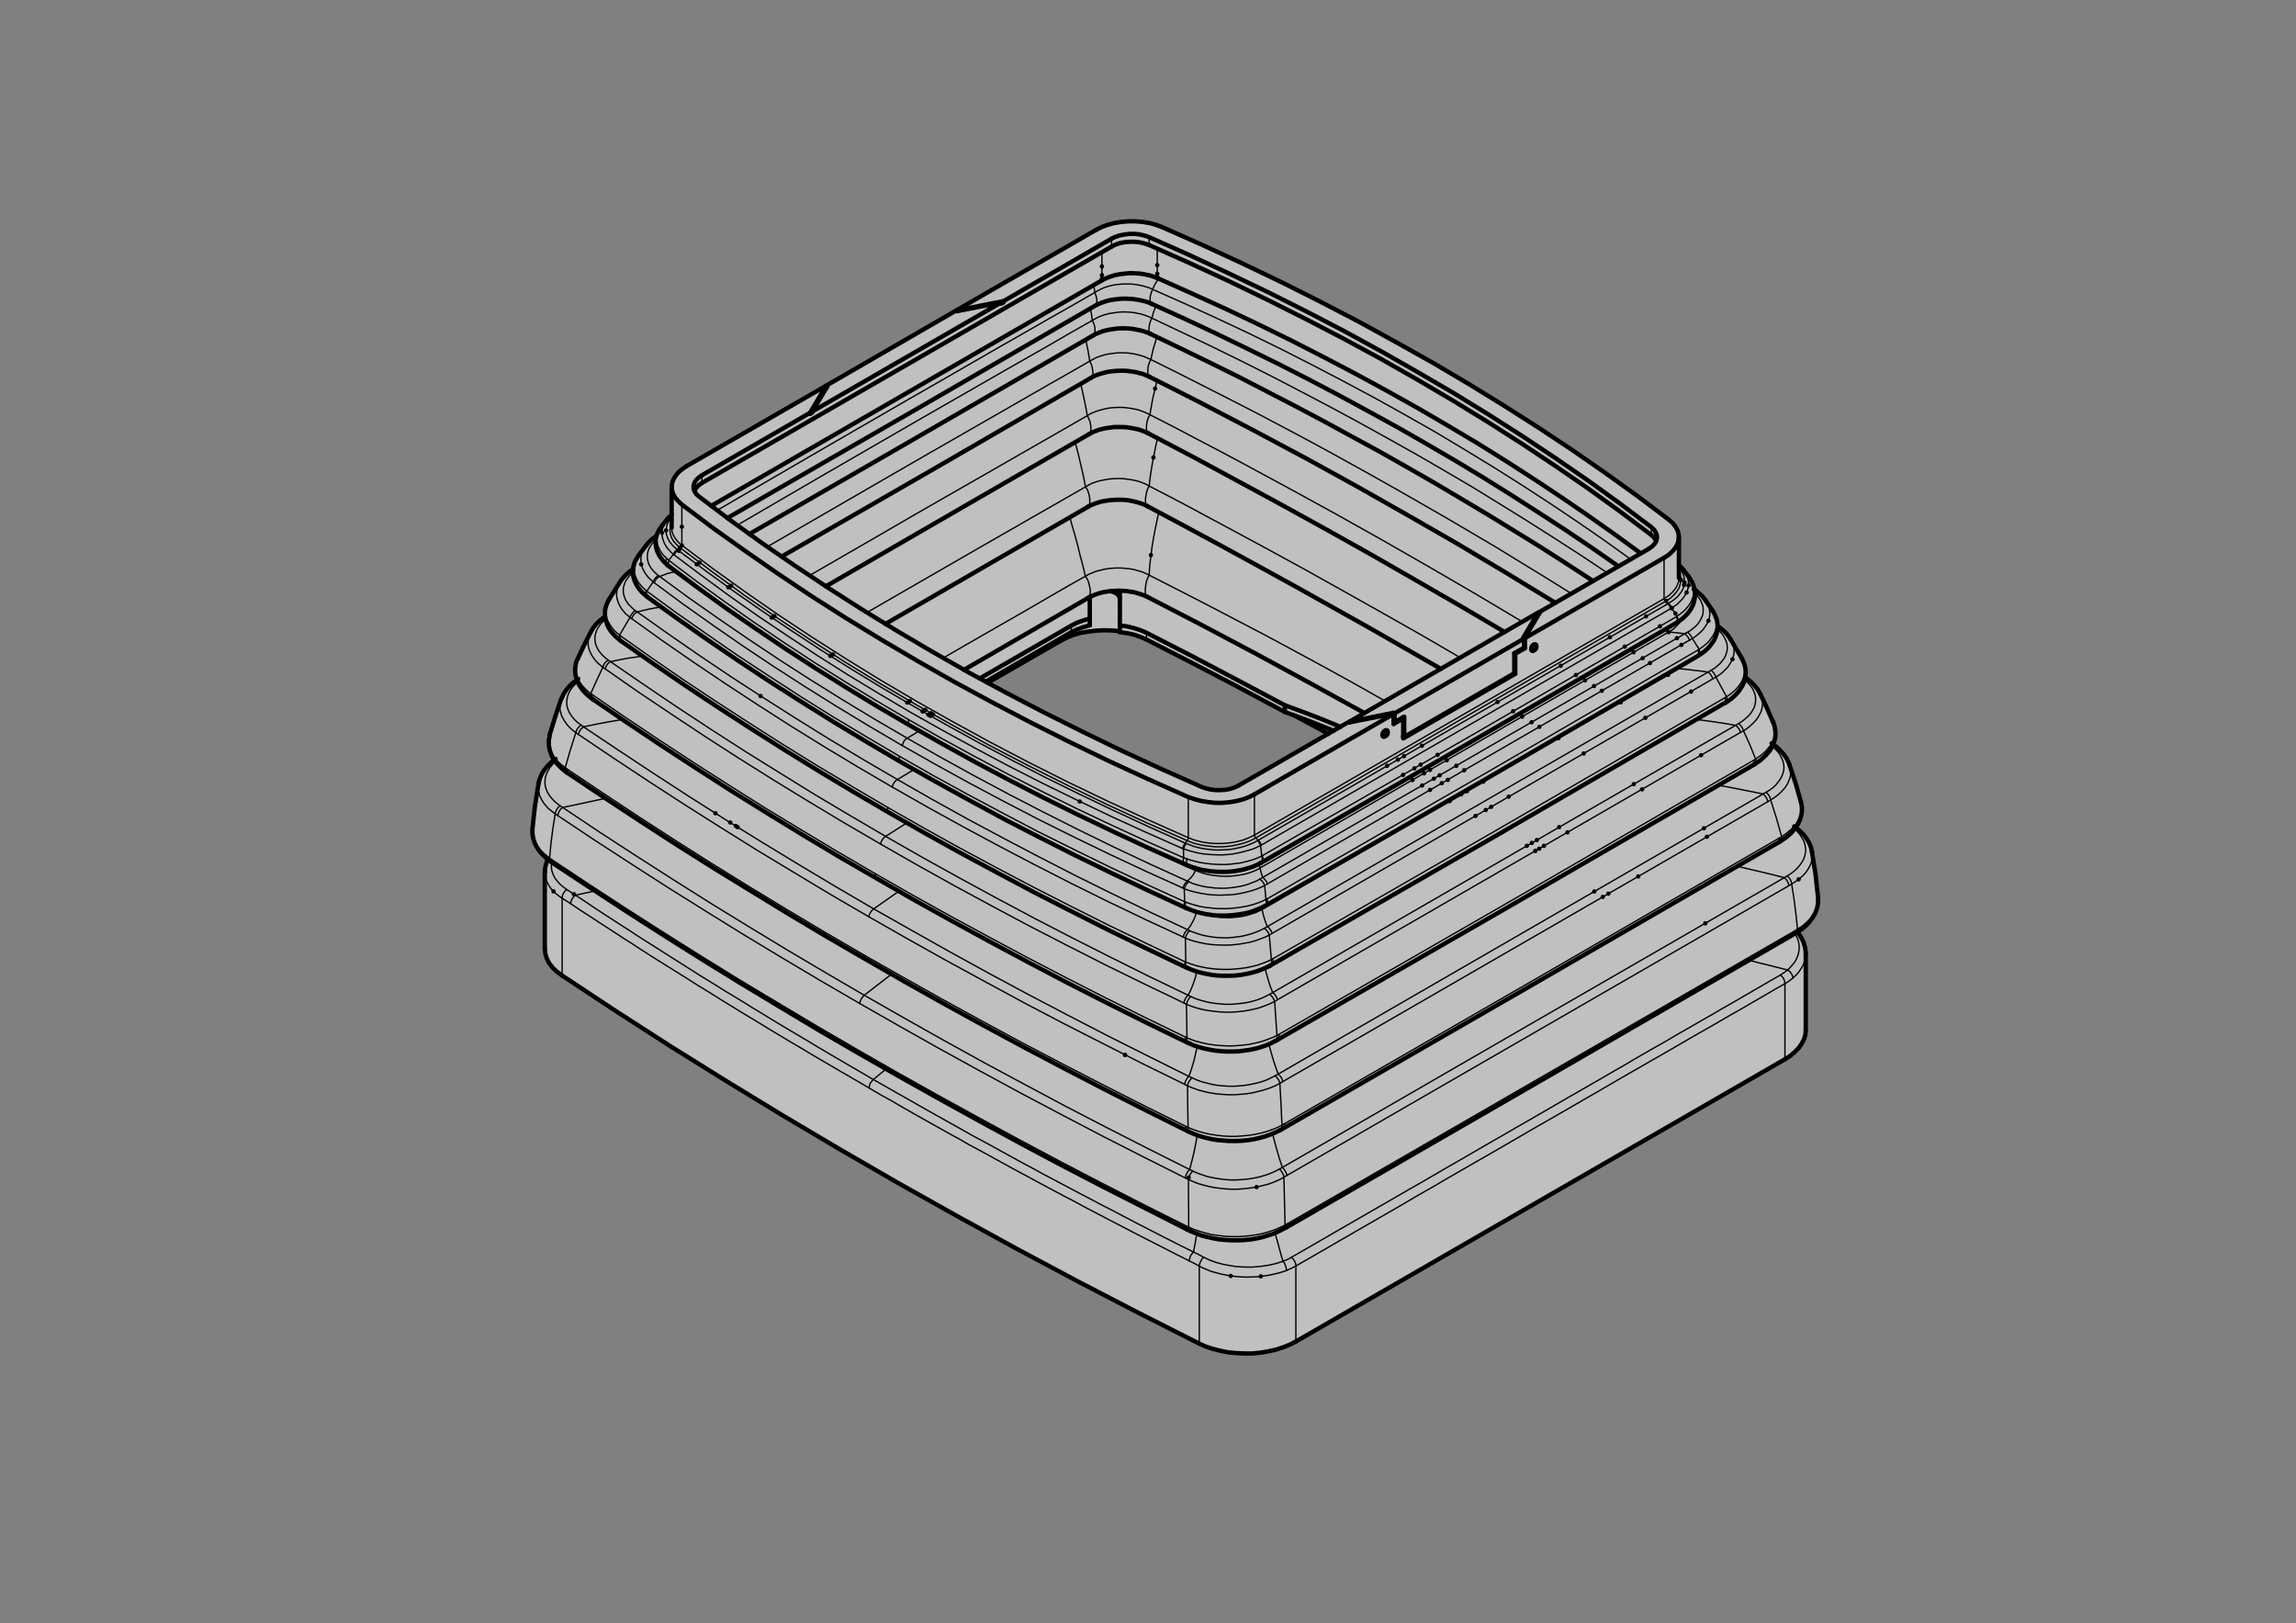 <?xml version="1.0" encoding="UTF-8"?> <!-- Generator: Adobe Illustrator 23.0.6, SVG Export Plug-In . SVG Version: 6.00 Build 0) --> <svg xmlns="http://www.w3.org/2000/svg" xmlns:xlink="http://www.w3.org/1999/xlink" id="Ebene_1" x="0px" y="0px" viewBox="0 0 1191 842" style="enable-background:new 0 0 1191 842;" xml:space="preserve"><rect x="0" y="0" width="1191" height="842" fill="#808080" stroke="none"/> <style type="text/css"> .st0{opacity:0.5;fill:#FFFFFF;enable-background:new ;} .st1{fill:none;stroke:#000000;stroke-width:0.705;stroke-linecap:round;stroke-linejoin:round;stroke-miterlimit:10;} .st2{fill:none;stroke:#000000;stroke-width:2.265;stroke-linecap:round;stroke-linejoin:round;stroke-miterlimit:10;} </style> <g> <path class="st0" d="M942.1,456.8l-1.6-11.3l-3.4-10.7l-4.7-5.6l0.4-3.8l1.9-5.2l-0.5-7l-2.5-5.9l-4.8-13.8l-7.1-7.5l0.6-4.1 l-0.1-6.1l-1.8-5l-6.8-13.4l-3.6-4l-3.2-0.9l1-6.7l-3.9-6.9l-6.8-10.7l-4.3-3.7l-0.5-3.3l-4.3-9.4l-7.2-6.4c0,0-1.9-4.8-2.1-5 c-0.2-0.2-5-7.5-5-7.5l-1-13.4l-2.2-7.1l-10.2-8.5l-21-15.4L819.2,236l-35.4-23.2L747.9,191l-49.5-27.4l-46.9-23.5 c0,0-54.1-24-60-25.3c-5.9-1.2-13.6,0-13.6,0l-14.9,7.6L359.5,239.9l-9.4,7.4l-1.6,6.4l-0.2,4.9l0.1,8.3l-4.9,3.7l-2.9,6.8 l-2.1,2.6l-3.5,3l-5.9,9l-2.7,4.6l-5.3,6l-7,12.4l-1.9,5.9l-7.3,10l-6.5,10.7l-0.2,7.1l-0.7,3.9l-4,5.4l-5.7,13.9l-3.3,12l0.9,6.3 l1.5,3.2l-2.5,3.3l-4.7,7.7l-3.1,21l-0.2,8.4l3.3,7.5l5.2,3.6l-2,4l-0.4,7.5v15V493l3.7,8.2l7.5,6.2l23.8,15.7l63.2,40l50.1,30.1 l61.4,35.1l74.5,40.2l45.7,23.4l11.9,5.9L635,701l12,1l14.9-2l12.8-5.6l28.5-16.4l66.7-39.5L889,570.7l42-24.1l3.7-5.2l1.8-4.6 l0.2-35.7v-9.6l-2.5-5.3l-3.3-3.3l7.7-4.6l4-7.2l0.5-3.1L942.1,456.8z M642.7,407.3c0,0-5.8,0.5-6.4,1.4s-6.4,1-6.4,1l-11.9-3.9 l-52.7-24.4L523,360.9l-9.4-7.4l24-15.2c0,0,16.7-8.8,17.4-8.6c0.7,0.2,10.9-3.4,10.9-3.4l12.6,0.9l15.6,4.6l35.1,17.7l37.4,19.8 l10.7,4.9l11.9,6.4L642.7,407.3z"></path> </g> <g> <polyline class="st1" points="666.6,635.4 666.4,627.2 666.2,619 666,610.6 664.9,611.2 663.6,611.9 660.6,613.2 657.8,614.2 654.7,615 651.6,615.7 648.4,616.2 645,616.6 641.8,616.8 638.6,616.8 635.1,616.6 631.7,616.2 628.5,615.7 625.1,614.9 622.2,614.1 619.3,613 616.5,611.8 616.5,620.1 616.6,628.3 616.6,636.4 619.2,637.6 622.1,638.6 625.2,639.5 628.4,640.3 631.8,640.8 635.2,641.2 638.6,641.4 641.9,641.4 645.3,641.2 648.7,640.9 652,640.4 655.3,639.7 658.4,638.8 661.4,637.8 664.1,636.6 666.6,635.4 "></polyline> <polyline class="st1" points="614.9,611 616.5,611.8 616.7,610.6 617.2,609.4 617.9,608.3 618.7,607.4 621.2,608.5 623.8,609.4 626.5,610.3 629.4,610.9 632.3,611.4 635.4,611.8 638.4,612 641.5,612 644.6,611.8 647.6,611.5 650.6,611 653.4,610.4 656.2,609.6 658.8,608.7 661.3,607.6 663.6,606.4 664.5,607.2 665.2,608.3 665.8,609.5 666,610.6 "></polyline> <polyline class="st1" points="616.6,636.4 615.2,635.8 593.3,624.8 571.6,613.7 550.1,602.5 528.7,591.1 507.5,579.6 486.4,568 465.5,556.3 444.7,544.4 424.1,532.4 403.8,520.3 383.6,508.2 363.7,495.9 344,483.5 324.6,471.1 305.3,458.5 286.3,445.9 285.1,445 285.8,437.4 286.8,429.7 288,422.1 289.3,423 308.2,435.6 327.3,448 346.6,460.4 366.1,472.6 385.8,484.8 405.7,496.8 425.7,508.7 446,520.5 466.5,532.2 487.1,543.8 508,555.3 529,566.7 550.2,577.9 571.6,589.1 593.2,600.1 614.9,611 615.1,609.8 615.6,608.6 616.3,607.5 617.1,606.6 618.7,607.4 "></polyline> <polyline class="st1" points="616,637.8 615.5,637.3 615.2,636.6 615.2,635.8 "></polyline> <line class="st2" x1="617.5" y1="638.5" x2="617.5" y2="638.5"></line> <polyline class="st1" points="617.5,638.5 617,638.1 616.7,637.4 616.6,636.4 "></polyline> <polyline class="st1" points="665.7,637.4 666.2,637 666.5,636.3 666.6,635.4 668,634.6 668,635.2 667.9,635.8 667.6,636.2 667.3,636.6 "></polyline> <line class="st1" x1="666" y1="610.6" x2="667.5" y2="609.7"></line> <polyline class="st1" points="663.6,606.4 665.2,605.5 666,606.4 666.7,607.4 667.3,608.6 667.5,609.7 927.9,459.4 929.4,458.5 930.6,466.3 931.6,474.1 932.4,481.9 931,482.8 799.5,558.7 668,634.6 "></polyline> <line class="st1" x1="659.6" y1="586" x2="659.6" y2="586"></line> <polyline class="st1" points="660.1,588 661.2,592.2 662.4,596.6 663.7,601 665.2,605.5 "></polyline> <polyline class="st1" points="621,588.8 620.3,593.1 619.4,597.5 618.3,602 617.1,606.6 595.4,595.7 573.8,584.7 552.4,573.6 531.2,562.3 510.2,551 489.4,539.5 468.8,527.9 448.3,516.2 "></polyline> <line class="st1" x1="462.4" y1="505.3" x2="448.3" y2="516.2"></line> <polyline class="st1" points="289.3,423 289.6,421.9 290.1,420.7 290.9,419.6 291.9,418.8 310.7,431.4 329.8,443.8 349,456.1 368.5,468.4 388.2,480.5 408,492.5 428.1,504.4 448.3,516.2 447.5,517.1 446.7,518.2 446.2,519.4 446,520.5 "></polyline> <polyline class="st1" points="279.4,406.2 279.2,408.2 279.4,410.3 279.9,412.5 280.8,414.5 282.1,416.6 283.7,418.5 284.6,419.5 285.8,420.4 286.9,421.3 288,422.1 288.2,421 288.8,419.8 289.6,418.7 290.5,417.9 291.9,418.8 "></polyline> <line class="st2" x1="279.4" y1="406.2" x2="279.4" y2="406.2"></line> <polyline class="st1" points="290.5,417.9 288.9,416.7 287.5,415.5 286.2,414.1 285.1,412.7 284.2,411.3 283.5,409.8 283,408.3 282.7,406.8 282.7,405.2 282.8,403.7 283.2,402.2 283.8,400.7 284.6,399.2 285.5,397.8 286.7,396.4 288.1,395 "></polyline> <line class="st1" x1="288.8" y1="394.4" x2="288.8" y2="394.4"></line> <polyline class="st1" points="285.8,447 285.4,446.5 285.1,445.9 285.1,445 283,443.4 281.1,441.7 279.5,439.9 278.2,437.9 277.2,435.9 276.5,433.9 276.2,431.9 276.2,429.9 "></polyline> <polyline class="st1" points="287.1,447.9 286.7,447.5 286.4,447 286.3,446.5 286.3,445.9 "></polyline> <polyline class="st1" points="445.5,546.4 445.1,546 444.8,545.3 444.7,544.4 "></polyline> <polyline class="st1" points="930.1,484.8 930.5,484.5 930.8,484 930.9,483.4 931,482.8 "></polyline> <polyline class="st1" points="931.6,483.9 932.1,483.5 932.3,482.8 932.4,481.9 "></polyline> <line class="st2" x1="943.1" y1="465.7" x2="943.1" y2="465.7"></line> <polyline class="st1" points="943.1,465.7 943.1,467.9 942.7,470.1 941.9,472.2 940.7,474.4 939.1,476.5 937.1,478.4 934.9,480.3 932.4,481.9 "></polyline> <polyline class="st1" points="939.9,441.6 940.1,442.8 940.1,443.8 939.9,446 939.6,447.2 939.2,448.4 938,450.6 937.3,451.7 936.5,452.8 935.5,453.9 934.5,454.8 933.4,455.8 932.2,456.7 929.4,458.5 "></polyline> <line class="st1" x1="930" y1="429.3" x2="930" y2="429.3"></line> <polyline class="st1" points="930.9,430 932.4,431.4 933.7,432.9 934.7,434.5 935.6,436 936.2,437.7 936.5,439.3 936.7,441 936.5,442.6 936.1,444.2 935.5,445.8 934.6,447.4 933.5,448.9 932.2,450.4 930.7,451.8 929,453.1 927.1,454.3 927.9,455.1 928.7,456.2 929.2,457.4 929.4,458.5 "></polyline> <polyline class="st1" points="927.9,459.4 927.7,458.2 927.2,457.1 926.4,456 925.6,455.2 927.1,454.3 "></polyline> <polyline class="st1" points="901.2,449.3 907,450.7 913,452.1 919.2,453.6 925.6,455.2 795.4,530.3 665.2,605.5 "></polyline> <polyline class="st1" points="923.4,436.4 923.9,435.9 924.2,435 924.2,434 926.8,432.1 929.2,430.1 931.3,427.9 932.8,425.5 933.9,423.1 934.5,420.7 934.6,418.3 934.2,415.9 "></polyline> <line class="st2" x1="923.4" y1="436.4" x2="923.4" y2="436.4"></line> <polyline class="st1" points="924.2,434 922.9,434.7 923,435.5 922.9,436.2 922.6,436.8 922.1,437.1 "></polyline> <polyline class="st1" points="922.9,434.7 794.6,508.9 666.2,582.9 666.3,583.7 666.2,584.4 665.9,585 665.4,585.4 "></polyline> <polyline class="st1" points="666.2,582.9 665,583.6 665,584.7 664.7,585.5 664.2,586.1 "></polyline> <line class="st2" x1="664.2" y1="586.1" x2="664.2" y2="586.1"></line> <polyline class="st1" points="617.1,587.2 616.7,586.8 616.4,586.3 616.3,585.6 616.3,584.8 618.8,585.8 621.6,586.8 624.6,587.6 627.7,588.3 631,588.8 634.3,589.2 637.7,589.4 640.9,589.4 644.2,589.2 647.5,588.9 650.8,588.4 654,587.7 657,586.9 659.9,585.9 662.6,584.8 665,583.6 "></polyline> <line class="st2" x1="617.1" y1="587.2" x2="617.1" y2="587.2"></line> <polyline class="st1" points="615.9,586.6 615.5,586.2 615.2,585.7 615.1,585 615.1,584.2 616.3,584.8 "></polyline> <polyline class="st1" points="449.1,497.6 448.6,497.1 448.3,496.3 448.3,495.4 468.5,506.9 489,518.4 509.6,529.7 530.3,540.9 551.3,551.9 572.4,562.8 593.7,573.6 615.1,584.2 "></polyline> <polyline class="st1" points="295,401.3 294.5,400.9 294.3,400.3 294.2,399.6 294.2,398.9 312.7,411.3 331.3,423.6 350.3,435.9 369.4,448 388.8,460 408.4,471.9 428.2,483.7 448.3,495.4 "></polyline> <polyline class="st1" points="293.9,400.6 293.5,400.2 293.3,399.6 293.2,399 293.2,398.2 294.2,398.9 "></polyline> <line class="st2" x1="293.9" y1="400.6" x2="293.9" y2="400.6"></line> <line class="st1" x1="918.8" y1="385.9" x2="918.8" y2="385.9"></line> <line class="st1" x1="919.8" y1="386.1" x2="919.9" y2="386.2"></line> <polyline class="st1" points="928.2,396.5 928.8,399 928.9,400.2 928.8,401.3 928.7,402.5 928.4,403.7 927.9,405 927.4,406.2 926.7,407.4 925.9,408.6 924.9,409.7 923.8,410.9 922.7,411.9 921.5,412.9 920.1,413.9 918.5,414.9 "></polyline> <line class="st1" x1="918.4" y1="386.4" x2="918.4" y2="386.4"></line> <polyline class="st1" points="919.3,387.1 920.8,388.5 922.2,389.9 923.3,391.4 924.1,393 924.8,394.6 925.2,396.2 925.4,397.8 925.3,399.4 924.9,401 924.3,402.6 923.5,404.1 922.4,405.6 921.2,407.1 919.7,408.5 918,409.8 916.1,410.9 916.9,411.7 917.7,412.7 918.2,413.8 918.5,414.9 921.5,424.4 924.2,434 "></polyline> <polyline class="st1" points="665,583.6 664.5,572.8 663.9,561.9 665.4,561 "></polyline> <polyline class="st1" points="616,563.2 618.7,564.3 621.5,565.3 624.4,566.1 627.5,566.8 630.7,567.3 633.8,567.6 637.1,567.8 640.3,567.8 643.4,567.6 646.7,567.3 649.7,566.8 652.7,566.1 655.7,565.3 658.5,564.4 661.4,563.2 663.9,561.9 663.6,560.8 663,559.7 662.2,558.7 661.4,558 663,557.1 663.8,557.8 664.6,558.8 665.1,559.9 665.4,561 917,415.8 918.5,414.9 "></polyline> <polyline class="st1" points="661.4,558 659.2,559.1 656.9,560.2 654.3,561.1 651.7,561.8 648.9,562.4 646.1,562.9 643.2,563.2 640.2,563.4 637.3,563.4 634.3,563.2 631.4,562.9 628.6,562.4 625.8,561.7 623.2,561 620.7,560.1 618.3,559 617.6,559.8 616.8,560.9 616.3,562 616,563.2 616.1,574 616.3,584.8 "></polyline> <polyline class="st1" points="293.2,398.2 295.8,389.1 298.7,380 300,380.9 318.1,393.1 336.4,405.2 354.9,417.2 373.7,429.1 392.6,440.9 411.8,452.5 431.1,464.1 450.7,475.5 470.5,486.8 490.5,498 510.7,509 531,520 551.6,530.8 572.4,541.4 593.3,552 614.5,562.4 616,563.2 "></polyline> <polyline class="st1" points="618.3,559 616.7,558.3 616,559 615.3,560.1 614.8,561.3 614.5,562.4 "></polyline> <polyline class="st1" points="616.7,558.3 595.6,547.8 574.7,537.3 554,526.6 533.4,515.8 513.1,504.9 492.9,493.8 473,482.6 453.2,471.4 452.3,472.2 451.6,473.2 451,474.3 450.7,475.5 "></polyline> <polyline class="st1" points="453.2,471.4 433.7,460 414.3,448.4 395.2,436.8 376.3,425.1 357.6,413.2 339.1,401.2 320.8,389.1 302.7,377 301.8,377.7 301,378.6 300.4,379.8 300,380.9 "></polyline> <polyline class="st1" points="302.7,377 301.4,376 300.5,376.8 299.7,377.7 299,378.9 298.7,380 297.5,379.1 296.3,378.1 295.2,377 294.2,375.9 292.7,373.8 291.5,371.6 291.1,370.5 290.8,369.3 290.5,368.1 290.4,367 290.6,364.8 290.8,363.7 291.2,362.5 "></polyline> <polyline class="st1" points="301.4,376 299.8,374.9 298.4,373.6 297.2,372.3 296.2,370.9 295.3,369.5 294.7,368.1 294.2,366.6 294,365.1 294,363.6 294.2,362.1 294.6,360.6 295.2,359.1 296,357.7 297.1,356.3 298.3,355 299.6,353.7 "></polyline> <polyline class="st1" points="285.1,381.2 284.7,383.4 284.8,385.6 285.2,387.9 286,390.1 287.3,392.3 288.9,394.4 290.9,396.4 293.2,398.2 "></polyline> <line class="st1" x1="599" y1="202.2" x2="599" y2="202.2"></line> <polyline class="st1" points="891.5,407.3 897,408.3 902.7,409.4 908.6,410.6 914.6,411.8 916.1,410.9 "></polyline> <polyline class="st1" points="663,557.1 914.6,411.8 915.4,412.6 916.1,413.5 916.7,414.7 917,415.8 "></polyline> <line class="st1" x1="657.6" y1="539.1" x2="657.6" y2="539.1"></line> <polyline class="st1" points="658.2,541.6 659.2,545.3 660.3,549.1 661.6,553.1 663,557.1 "></polyline> <line class="st1" x1="621.4" y1="540.3" x2="621.4" y2="540.3"></line> <polyline class="st1" points="621,542.8 620.2,546.5 619.3,550.3 618.1,554.3 616.7,558.3 "></polyline> <line class="st1" x1="466.2" y1="462.3" x2="453.2" y2="471.4"></line> <polyline class="st1" points="322.9,373.2 318,374 313,374.9 307.9,375.9 302.7,377 "></polyline> <polyline class="st1" points="307.1,362.4 306.7,361.9 306.4,361.3 306.4,360.6 306.4,359.8 307.1,360.2 307,361 307.1,361.8 307.4,362.4 307.8,362.9 "></polyline> <line class="st2" x1="307.1" y1="362.4" x2="307.1" y2="362.4"></line> <polyline class="st1" points="299.7,341.6 298.9,343.9 298.6,346.2 298.7,348.6 299.4,351 300.5,353.4 302.1,355.7 304.1,357.8 306.4,359.8 "></polyline> <polyline class="st1" points="910.7,393.7 913.5,391.7 914.8,390.6 916,389.5 917,388.3 918,387.1 918.8,385.8 919.5,384.6 920,383.3 920.4,382 920.7,379.5 920.7,378.3 920.5,377 920.2,375.7 919.8,374.5 "></polyline> <line class="st2" x1="919.8" y1="374.5" x2="919.7" y2="374.5"></line> <polyline class="st1" points="910.7,393.7 910.9,394.9 910.6,395.8 910.1,396.4 "></polyline> <line class="st2" x1="910.1" y1="396.4" x2="910.1" y2="396.4"></line> <polyline class="st1" points="910.7,393.7 909.7,394.3 909.9,395.1 909.8,396 909.5,396.6 909,397.1 "></polyline> <polyline class="st1" points="909.7,394.3 786.6,465.6 663.4,536.5 663.5,537.4 663.4,538.2 663.1,538.9 662.7,539.3 "></polyline> <polyline class="st1" points="663.4,536.5 662.4,537.1 662.5,538.3 662.2,539.3 661.6,539.9 "></polyline> <line class="st2" x1="661.6" y1="539.9" x2="661.6" y2="539.9"></line> <polyline class="st1" points="662.4,537.1 660.2,538.1 657.6,539.1 654.8,540.1 653.3,540.5 651.6,540.9 647.9,541.7 644.5,542.1 641.1,542.4 637.7,542.5 634.6,542.4 631.8,542.2 629,541.9 625.9,541.4 623.3,540.8 620.6,540.1 618.2,539.3 615.7,538.3 615.6,539.2 615.7,540 616,540.6 616.5,541 "></polyline> <line class="st2" x1="616.5" y1="541" x2="616.5" y2="541"></line> <polyline class="st1" points="615.6,540.6 615.2,540.2 614.9,539.6 614.8,538.8 614.9,537.9 615.7,538.3 "></polyline> <polyline class="st1" points="454.9,455.7 454.3,455.2 454,454.3 454.1,453.2 473.5,464.3 493.1,475.2 513,486 533,496.7 553.2,507.2 573.6,517.6 594.1,527.8 614.9,537.9 "></polyline> <polyline class="st1" points="307.1,360.2 324.6,372.2 342.4,384.1 360.4,395.9 378.7,407.6 397.1,419.2 415.9,430.6 434.9,442 454.1,453.2 "></polyline> <polyline class="st1" points="306.4,359.8 309.5,352.9 312.7,346.1 313.9,346.9 330.8,358.7 348.1,370.3 365.6,381.9 383.3,393.3 401.3,404.6 419.6,415.8 438.1,426.9 456.8,437.8 475.7,448.6 494.9,459.3 514.3,469.8 533.8,480.2 553.6,490.4 573.5,500.5 593.7,510.4 614.1,520.2 615.4,520.9 615.6,529.6 615.7,538.3 "></polyline> <polyline class="st1" points="614.1,520.2 614.4,519.1 614.9,517.9 615.6,516.9 616.3,516.2 617.8,516.9 617,517.6 616.3,518.6 615.8,519.7 615.4,520.9 "></polyline> <polyline class="st1" points="616.3,516.2 596,506.4 575.9,496.4 555.9,486.3 536.2,476.1 516.7,465.7 497.4,455.2 478.3,444.6 459.4,433.8 458.5,434.5 457.7,435.5 457.1,436.6 456.8,437.8 "></polyline> <polyline class="st1" points="459.4,433.8 440.8,422.9 422.3,411.9 404.2,400.7 386.2,389.5 368.5,378.1 351,366.6 333.7,354.9 316.7,343.2 315.7,343.8 314.9,344.7 314.3,345.8 313.9,346.9 "></polyline> <polyline class="st1" points="316.7,343.2 315.5,342.4 314.6,343 313.7,343.9 313.1,345 312.7,346.1 310.3,344.1 308.3,341.9 306.8,339.6 305.7,337.2 305.1,334.8 305.1,332.4 305.5,330 306.5,327.7 "></polyline> <polyline class="st1" points="314.1,321.2 312.7,322.4 311.6,323.6 310.6,325 309.8,326.3 309.2,327.7 308.8,329.1 308.6,330.5 308.6,331.9 308.8,333.3 309.2,334.8 309.8,336.1 310.6,337.5 311.6,338.8 312.7,340 314,341.2 315.5,342.4 "></polyline> <line class="st1" x1="905.3" y1="351.5" x2="906" y2="351.8"></line> <polyline class="st1" points="904.4,379 905.9,378.1 907.3,377 908.5,375.9 909.7,374.8 910.8,373.6 911.7,372.4 912.5,371.1 913.1,369.9 913.7,368.6 914,367.3 914.2,366.1 914.3,364.8 914.2,363.6 913.9,362.3 913.6,361 913,359.7 "></polyline> <line class="st2" x1="913" y1="359.7" x2="913" y2="359.7"></line> <polyline class="st1" points="910.7,393.7 907.7,386.3 904.4,379 904,377.9 903.4,376.9 902.6,376 901.8,375.3 903.6,374.2 905.2,372.9 906.7,371.6 907.9,370.3 908.9,368.8 909.7,367.4 910.3,365.9 910.6,364.3 910.7,362.8 910.6,361.3 910.2,359.7 909.6,358.2 908.8,356.7 907.7,355.3 906.5,354 905,352.7 "></polyline> <polyline class="st1" points="662.4,537.1 661.8,528.3 661.2,519.4 662.7,518.5 "></polyline> <line class="st1" x1="902.8" y1="379.9" x2="904.4" y2="379"></line> <line class="st1" x1="662.7" y1="518.5" x2="902.8" y2="379.9"></line> <polyline class="st1" points="615.4,520.9 618,521.9 620.7,522.8 623.4,523.5 626.4,524.1 629.5,524.5 632.3,524.8 635.6,525 638.6,525 641.5,524.8 644.7,524.5 647.6,524 650.5,523.4 653.3,522.7 656,521.7 658.8,520.6 661.2,519.4 660.8,518.4 660.2,517.3 659.4,516.4 658.6,515.7 660.2,514.8 661,515.5 661.7,516.4 662.3,517.5 662.7,518.5 "></polyline> <polyline class="st1" points="658.6,515.7 656.5,516.8 654.3,517.8 651.9,518.7 649.4,519.4 646.8,520 644.1,520.4 641.3,520.7 638.6,520.9 635.8,520.9 633,520.7 630.2,520.4 627.5,520 624.9,519.4 622.4,518.7 620,517.9 617.8,516.9 "></polyline> <polyline class="st1" points="656.2,502.2 657,505.2 657.9,508.4 658.9,511.6 660.2,514.8 "></polyline> <polyline class="st1" points="620.8,503.9 620.1,506.9 619.1,509.9 617.9,513 616.3,516.2 "></polyline> <line class="st1" x1="621.1" y1="501" x2="621.1" y2="501"></line> <line class="st1" x1="470.4" y1="426.8" x2="459.4" y2="433.8"></line> <polyline class="st1" points="333.2,340.3 329.2,340.9 325.1,341.5 320.9,342.3 316.7,343.2 "></polyline> <polyline class="st1" points="880,373.2 884.9,373.8 889.9,374.5 895.1,375.3 900.3,376.2 "></polyline> <polyline class="st1" points="901.8,375.3 900.3,376.2 901.1,376.9 901.9,377.8 902.5,378.8 902.8,379.9 "></polyline> <line class="st1" x1="900.3" y1="376.2" x2="660.2" y2="514.8"></line> <line class="st1" x1="659.6" y1="498.1" x2="659.6" y2="498.1"></line> <line class="st1" x1="655.6" y1="499.4" x2="655.6" y2="499.4"></line> <line class="st1" x1="621.2" y1="501" x2="621.2" y2="501"></line> <polyline class="st1" points="895.1,364.5 895.5,364 895.8,363.3 895.8,362.4 895.6,361.4 897.1,360.4 898.5,359.3 899.8,358.2 901,357 902,355.7 902.9,354.5 903.6,353.2 904.2,351.9 904.7,350.6 905,349.3 905.1,348 905.1,346.7 905,345.4 904.6,344.2 904.2,342.9 903.6,341.6 "></polyline> <line class="st2" x1="895.1" y1="364.5" x2="895.1" y2="364.5"></line> <polyline class="st1" points="895.6,361.4 894.9,361.8 895,362.8 895,363.7 894.7,364.5 894.2,364.9 "></polyline> <polyline class="st1" points="894.9,361.8 777.6,429.8 660.2,497.3 660.4,498.3 660.4,499.2 660.1,499.9 659.6,500.4 "></polyline> <polyline class="st1" points="660.2,497.3 659.5,497.7 659.6,498.8 659.6,499.7 659.3,500.4 658.8,500.9 "></polyline> <line class="st2" x1="658.8" y1="500.9" x2="658.8" y2="500.9"></line> <polyline class="st1" points="615.8,502 615.3,501.6 615,500.9 614.9,500 615.1,499 617.5,499.9 620,500.7 622.8,501.4 625.7,502 628.6,502.4 631.7,502.7 634.7,502.8 637.7,502.8 640.6,502.6 643.6,502.3 646.6,501.9 649.4,501.3 652.2,500.6 654.8,499.7 657.2,498.8 659.5,497.7 "></polyline> <line class="st2" x1="615.8" y1="502" x2="615.8" y2="502"></line> <polyline class="st1" points="615.5,501.9 615,501.4 614.7,500.8 614.6,499.9 614.8,498.9 615.1,499 "></polyline> <polyline class="st1" points="461.3,421.6 460.7,421 460.4,420 460.5,418.8 479.1,429.4 497.8,439.8 516.8,450 536,460.1 555.4,470 574.9,479.8 594.8,489.4 614.8,498.9 "></polyline> <polyline class="st1" points="322.3,332.6 321.7,331.9 321.5,330.8 321.6,329.6 338,341.2 354.7,352.7 371.7,364 389,375.2 406.4,386.3 424.2,397.3 442.3,408.1 460.5,418.8 "></polyline> <polyline class="st1" points="322,332.4 321.5,331.9 321.3,331.2 321.2,330.3 321.4,329.4 321.6,329.6 "></polyline> <line class="st1" x1="891" y1="324.8" x2="891" y2="324.8"></line> <line class="st2" x1="891" y1="324.8" x2="891" y2="324.8"></line> <line class="st1" x1="890.3" y1="325.2" x2="890.3" y2="325.2"></line> <polyline class="st1" points="891,325.1 891.5,325.2 892,325.5 "></polyline> <line class="st2" x1="892" y1="325.5" x2="892" y2="325.5"></line> <polyline class="st1" points="890.1,351.2 891.6,350.2 893,349.2 894.2,348.1 895.4,346.9 896.5,345.7 897.3,344.4 898.1,343.1 898.7,341.8 899.1,340.5 899.4,339.3 899.5,338 899.5,336.7 899.3,335.4 898.9,334.1 898.4,332.8 897.7,331.6 "></polyline> <line class="st2" x1="897.7" y1="331.6" x2="897.7" y2="331.6"></line> <polyline class="st1" points="887.5,347.7 889.2,346.7 890.7,345.5 892.1,344.3 893.2,343 894.2,341.7 895,340.3 895.5,338.8 895.9,337.4 896,336 895.9,334.5 895.6,333.1 895,331.7 894.3,330.3 893.4,328.9 892.2,327.6 890.9,326.4 "></polyline> <line class="st1" x1="890.2" y1="325.8" x2="890.2" y2="325.8"></line> <polyline class="st1" points="887.5,347.7 888.3,348.3 889.1,349.2 889.7,350.2 890.1,351.2 895.6,361.4 "></polyline> <line class="st1" x1="658.4" y1="485" x2="659.9" y2="484.1"></line> <line class="st1" x1="658.4" y1="485" x2="659.5" y2="497.7"></line> <polyline class="st1" points="659.9,484.1 888.5,352.1 890.1,351.2 "></polyline> <polyline class="st1" points="614.9,486.6 617.3,487.5 619.9,488.3 622.5,488.9 625.4,489.5 628.3,489.9 631.1,490.1 634.2,490.2 637.1,490.2 640,490 642.8,489.7 645.7,489.2 648.4,488.7 650.9,488 653.5,487.1 656.1,486.1 658.4,485 658,483.9 657.4,483 656.6,482.1 655.8,481.5 657.4,480.6 658.2,481.2 658.9,482.1 659.5,483.1 659.9,484.1 "></polyline> <polyline class="st1" points="655.8,481.5 653.9,482.5 651.7,483.4 649.5,484.2 647.1,484.9 644.7,485.5 642.1,485.9 639.5,486.2 636.9,486.4 634.3,486.4 631.6,486.3 629,486 626.5,485.6 624,485.1 621.6,484.4 619.3,483.6 617.2,482.8 616.4,483.4 615.8,484.4 615.2,485.4 614.9,486.6 615.1,499 "></polyline> <line class="st1" x1="613.7" y1="486" x2="614.9" y2="486.6"></line> <polyline class="st1" points="327.7,320.9 343.6,332.3 359.8,343.5 376.3,354.6 393.1,365.6 410.1,376.5 427.4,387.2 445,397.8 462.8,408.2 480.9,418.5 499.2,428.6 517.8,438.6 536.5,448.4 555.5,458.1 574.7,467.6 594.1,476.9 613.7,486 "></polyline> <line class="st1" x1="326.8" y1="320.2" x2="327.7" y2="320.9"></line> <line class="st1" x1="326.8" y1="320.2" x2="321.4" y2="329.4"></line> <polyline class="st1" points="613.7,486 614.1,484.9 614.6,483.8 615.3,482.9 616,482.2 617.2,482.8 "></polyline> <polyline class="st1" points="616,482.2 596.4,473 577,463.6 557.8,454.1 538.9,444.4 520.2,434.6 501.7,424.7 483.5,414.6 465.5,404.3 464.6,405 463.8,405.9 463.2,407 462.8,408.2 "></polyline> <polyline class="st1" points="465.5,404.3 447.7,393.9 430.2,383.4 413,372.7 396,361.9 379.2,351 362.7,339.9 346.5,328.7 330.6,317.4 329.6,318 328.8,318.8 328.1,319.8 327.7,320.9 "></polyline> <polyline class="st1" points="326.8,320.2 327.2,319.2 327.9,318.2 328.7,317.3 329.6,316.8 330.6,317.4 "></polyline> <polyline class="st1" points="321.9,301.4 320.7,303.8 320,306.2 319.8,308.6 320.2,311 321.1,313.5 322.5,315.9 324.4,318.2 326.8,320.2 "></polyline> <polyline class="st1" points="328.3,296.9 327.1,298 326.1,299.2 325.2,300.4 324.4,301.7 323.9,303 323.5,304.3 323.3,305.6 323.3,306.9 323.5,308.3 323.9,309.6 324.4,310.9 325.1,312.1 326,313.4 327.1,314.5 328.3,315.7 329.6,316.8 "></polyline> <polyline class="st1" points="316,310.8 314.9,313.1 314.3,315.5 314.2,317.9 314.6,320.3 315.6,322.7 317.1,325.1 319,327.4 321.4,329.4 "></polyline> <polyline class="st1" points="875.3,343.4 873.4,345.2 870.9,346.8 875.1,347.2 879,347.7 882.6,348.1 886,348.6 887.5,347.7 "></polyline> <polyline class="st1" points="886,348.6 886.8,349.2 887.5,350.1 888.1,351.1 888.5,352.1 "></polyline> <line class="st1" x1="886" y1="348.6" x2="657.4" y2="480.6"></line> <line class="st1" x1="870.9" y1="346.8" x2="654.7" y2="471.7"></line> <polyline class="st1" points="622.4,473.4 624.4,474.1 626.3,474.7 628.4,475.2 630.5,475.5 632.6,475.8 634.7,475.9 636.9,476 639,475.9 641.2,475.7 643.3,475.5 645.4,475.1 647.4,474.6 649.3,474 651.2,473.4 653,472.6 654.7,471.7 655.2,474.1 655.9,476.5 656.6,478.6 657.4,480.6 "></polyline> <polyline class="st1" points="620.6,472.9 620,475.2 619,477.5 617.7,479.9 616,482.2 "></polyline> <line class="st1" x1="614.8" y1="469.9" x2="614.8" y2="469.9"></line> <line class="st1" x1="474.2" y1="399.1" x2="465.5" y2="404.3"></line> <polyline class="st1" points="343,314.9 339.9,315.3 336.8,315.9 333.7,316.6 330.6,317.4 "></polyline> <line class="st1" x1="869.9" y1="346.5" x2="870.9" y2="346.8"></line> <polyline class="st1" points="654.5,470.8 654.6,471.3 654.7,471.7 "></polyline> <line class="st1" x1="620.5" y1="469.6" x2="620.5" y2="469.6"></line> <polyline class="st1" points="331.3,288 330,290.2 329.1,292.5 328.9,294.8 329.1,297.2 329.9,299.6 331.1,302 332.9,304.2 335.1,306.3 334.9,307.6 335.1,308.7 335.7,309.5 "></polyline> <polyline class="st1" points="881.4,336.8 882.9,335.7 884.3,334.6 885.6,333.5 886.7,332.3 887.7,331 888.6,329.7 889.3,328.4 889.8,327.1 890.2,325.8 890.4,324.5 890.5,323.2 890.4,321.9 890.1,320.6 889.7,319.3 889.1,318 888.4,316.8 "></polyline> <line class="st2" x1="888.4" y1="316.8" x2="888.4" y2="316.8"></line> <polyline class="st1" points="880.3,340.5 880.8,340 881.1,339.1 881.1,338.1 880.9,337.1 881.4,336.8 881.7,337.9 881.7,338.8 881.4,339.6 880.9,340.1 "></polyline> <polyline class="st1" points="880.9,337.1 769.1,401.9 657.3,466.2 657.5,467.3 657.5,468.3 657.2,469.1 656.7,469.6 "></polyline> <polyline class="st1" points="657.3,466.2 656.7,466.5 656.9,467.6 656.9,468.6 656.6,469.4 656.1,469.9 "></polyline> <line class="st2" x1="656.1" y1="469.9" x2="656.1" y2="469.9"></line> <polyline class="st1" points="615,467.9 617.3,468.7 619.7,469.4 622.3,470.1 625,470.6 627.8,470.9 630.6,471.2 633.5,471.3 636.3,471.3 639.1,471.1 641.8,470.8 644.5,470.4 647.2,469.9 649.9,469.2 652.3,468.4 654.6,467.5 656.7,466.5 "></polyline> <line class="st2" x1="615.6" y1="471.1" x2="615.6" y2="471.1"></line> <polyline class="st1" points="615.6,471.1 615.1,470.7 614.8,469.9 614.8,469 615,467.9 "></polyline> <polyline class="st1" points="614.5,467.7 614.3,468.7 614.3,469.7 614.6,470.5 615.1,470.9 "></polyline> <line class="st2" x1="615.1" y1="470.9" x2="615.1" y2="470.9"></line> <polyline class="st1" points="615,467.9 614.5,467.7 595.2,458.9 576.1,449.9 557.3,440.7 538.6,431.4 520.3,421.8 502.1,412.1 484.2,402.3 466.5,392.2 466.4,393.5 466.6,394.5 467.2,395.2 "></polyline> <polyline class="st1" points="336,309.8 335.5,309.2 335.3,308.4 335.3,307.5 335.5,306.6 350.8,317.8 366.5,328.8 382.4,339.8 398.7,350.5 415.2,361.2 432,371.7 449.2,382 466.5,392.2 "></polyline> <line class="st1" x1="335.5" y1="306.6" x2="335.1" y2="306.3"></line> <polyline class="st1" points="338.8,301.8 336.5,299.7 334.7,297.4 333.4,295 332.6,292.5 332.4,290.1 332.7,287.7 333.6,285.3 335.1,283 "></polyline> <line class="st2" x1="335.1" y1="283" x2="335.1" y2="283"></line> <polyline class="st1" points="340.1,280 339.1,281.1 338.1,282.2 337.3,283.4 336.7,284.5 336.2,285.7 335.9,287 335.8,288.2 335.8,289.4 336,290.7 336.3,291.9 336.8,293.1 337.5,294.3 338.3,295.4 339.3,296.5 340.4,297.6 341.6,298.6 340.7,299.1 339.9,299.9 339.2,300.8 338.8,301.8 335.5,306.6 "></polyline> <line class="st1" x1="340.7" y1="279.5" x2="340.7" y2="279.5"></line> <line class="st1" x1="343.4" y1="277.5" x2="343.4" y2="277.5"></line> <line class="st1" x1="343.4" y1="277" x2="343.4" y2="277"></line> <line class="st2" x1="884.8" y1="311.5" x2="884.8" y2="311.5"></line> <polyline class="st1" points="884.8,311.5 885.5,312.7 886.1,313.9 886.6,315.2 886.8,316.5 886.9,317.8 886.9,319.1 886.7,320.4 886.3,321.7 885.7,323 885,324.3 884.2,325.5 883.2,326.8 882,328 880.7,329.1 879.4,330.2 877.9,331.2 881.4,336.8 "></polyline> <line class="st1" x1="878.6" y1="306.3" x2="878.6" y2="306.3"></line> <polyline class="st1" points="879.1,306.3 879.6,306.4 880,306.6 "></polyline> <line class="st2" x1="880" y1="306.6" x2="880" y2="306.6"></line> <polyline class="st1" points="879.2,307.9 880.4,309 881.4,310.3 882.2,311.5 882.8,312.9 883.3,314.2 883.5,315.6 883.5,316.9 883.4,318.3 883,319.6 882.4,320.9 881.7,322.2 880.8,323.5 879.7,324.7 878.4,325.8 877,326.9 875.4,327.9 876.1,328.5 876.8,329.3 877.4,330.2 877.9,331.2 876.4,332 "></polyline> <polyline class="st1" points="875.4,327.9 873.9,328.7 874.9,329.6 875.8,330.7 876.4,332 "></polyline> <line class="st1" x1="656" y1="459.3" x2="657.5" y2="458.4"></line> <line class="st1" x1="656" y1="459.3" x2="656.7" y2="466.5"></line> <line class="st1" x1="657.5" y1="458.4" x2="876.4" y2="332"></line> <polyline class="st1" points="614.3,461 616.6,461.8 619.1,462.5 621.7,463.1 624.4,463.6 627.2,464 630,464.2 632.8,464.3 635.6,464.2 638.4,464.1 641.2,463.8 643.9,463.3 646.6,462.7 649.2,462 651.7,461.2 653.9,460.3 656,459.3 655.4,457.9 654.5,456.8 653.5,456 655,455.1 656,456 656.9,457.1 657.5,458.4 "></polyline> <polyline class="st1" points="653.5,456 651.7,457 649.6,457.8 647.5,458.6 645.2,459.3 642.9,459.8 640.5,460.2 638,460.5 635.5,460.7 633,460.7 630.4,460.6 628,460.3 625.5,460 623.1,459.5 620.8,458.9 618.6,458.2 616.6,457.3 615.9,458 615.2,458.9 614.7,459.9 614.3,461 614.5,467.7 "></polyline> <polyline class="st1" points="339.3,302.2 354.3,313.3 369.7,324.2 385.3,335 401.2,345.6 417.5,356.1 434,366.4 450.8,376.6 468,386.7 485.3,396.5 502.9,406.2 520.8,415.7 538.9,425.1 557.2,434.2 575.8,443.2 594.6,452 613.6,460.6 614.3,461 "></polyline> <line class="st1" x1="338.8" y1="301.8" x2="339.3" y2="302.2"></line> <polyline class="st1" points="613.6,460.6 614,459.6 614.5,458.5 615.2,457.7 615.9,457 616.6,457.3 "></polyline> <polyline class="st1" points="615.9,457 596.8,448.3 578.1,439.5 559.5,430.4 541.2,421.2 523.2,411.9 505.4,402.4 487.8,392.7 470.6,382.9 469.7,383.5 468.9,384.4 468.4,385.6 468,386.7 "></polyline> <polyline class="st1" points="470.6,382.9 453.5,372.9 436.8,362.8 420.3,352.5 404.1,342.1 388.2,331.5 372.6,320.8 357.2,310 342.2,299 341.3,299.5 340.4,300.3 339.8,301.2 339.3,302.3 "></polyline> <polyline class="st1" points="341.6,298.6 342.2,299 344.3,298.2 346.4,297.4 348.6,296.9 350.8,296.5 "></polyline> <line class="st1" x1="875.6" y1="305.1" x2="875.6" y2="305.1"></line> <line class="st1" x1="875" y1="306.9" x2="875" y2="306.9"></line> <line class="st1" x1="878.6" y1="305.9" x2="878.6" y2="305.9"></line> <line class="st1" x1="879" y1="306" x2="879.5" y2="306.2"></line> <line class="st2" x1="879.5" y1="306.2" x2="879.5" y2="306.2"></line> <line class="st1" x1="873.1" y1="317.2" x2="873.1" y2="317.2"></line> <polyline class="st1" points="872.2,321.3 871.1,323.1 869.7,324.7 867.9,326.4 865.6,327.8 869.8,328.2 873.9,328.7 "></polyline> <line class="st1" x1="873.9" y1="328.7" x2="655" y2="455.1"></line> <line class="st1" x1="865.6" y1="327.8" x2="653.6" y2="450.2"></line> <polyline class="st1" points="615.9,457 617.4,455.6 618.6,454.2 619.5,452.8 620.1,451.5 622.1,452.2 624.1,452.9 626.2,453.5 628.4,453.9 630.6,454.2 632.8,454.4 635.1,454.5 637.3,454.5 639.5,454.3 641.7,454.1 643.9,453.7 646,453.3 648.1,452.7 650,452 651.9,451.2 653.6,450.2 654.2,452.7 655,455.1 "></polyline> <polyline class="st1" points="620.1,451.5 610.7,447.2 601.3,442.9 591.8,438.5 582.2,434 563.1,424.7 544.1,415.1 "></polyline> <line class="st1" x1="476.8" y1="379.1" x2="470.6" y2="382.9"></line> <line class="st1" x1="353.1" y1="295.3" x2="353.1" y2="295.3"></line> <polyline class="st1" points="864.1,326.3 864.1,326.8 864.5,327.3 865,327.7 865.6,327.8 "></polyline> <polyline class="st1" points="653.4,447.9 653.4,448.4 653.4,449.1 653.5,449.7 653.6,450.2 "></polyline> <polyline class="st1" points="620.2,450.3 620.2,451 620.1,451.5 "></polyline> <polyline class="st1" points="615.7,445.5 615.5,446.7 615.5,447.7 615.7,448.5 616.1,448.9 "></polyline> <line class="st2" x1="616.1" y1="448.9" x2="616.1" y2="448.9"></line> <polyline class="st1" points="614.6,448.2 614.1,447.8 613.8,447 613.8,445.9 614,444.9 615.7,445.5 "></polyline> <line class="st2" x1="614.6" y1="448.2" x2="614.6" y2="448.2"></line> <polyline class="st1" points="472,376.3 471.5,375.9 471.2,375.2 471.2,374.3 471.4,373.3 488.3,382.9 505.5,392.3 523,401.6 540.7,410.6 558.7,419.5 576.9,428.1 595.3,436.6 614,444.9 "></polyline> <polyline class="st1" points="347.4,294 346.9,293.4 346.6,292.6 346.7,291.6 346.9,290.6 361.3,301.5 376.1,312.2 391.2,322.8 406.6,333.2 422.3,343.5 438.4,353.6 454.7,363.5 471.4,373.3 "></polyline> <polyline class="st1" points="343.6,272.4 342.1,274.4 341.2,276.6 340.7,278.7 340.8,281 341.3,283.2 342.3,285.4 343.8,287.6 345.8,289.6 345.5,290.6 345.5,291.6 345.7,292.4 346.2,293.1 "></polyline> <polyline class="st1" points="876.1,299.3 876.9,300.5 877.6,301.8 878.1,303.1 878.4,304.5 878.6,305.8 878.6,307.2 878.5,308.5 878.1,309.8 877.6,311.2 877,312.5 876.2,313.8 875.2,315 874.1,316.3 872.9,317.4 871.5,318.5 870,319.6 870.3,320.7 870.4,321.7 870.1,322.5 869.6,323.1 "></polyline> <line class="st2" x1="869.6" y1="323.1" x2="869.6" y2="323.1"></line> <polyline class="st1" points="870,319.6 869.7,319.8 870,320.9 870,321.9 869.7,322.8 869.2,323.3 "></polyline> <polyline class="st1" points="869.7,319.8 762.3,382 654.8,443.8 655.1,445 655.1,446 654.8,446.8 654.3,447.4 "></polyline> <line class="st2" x1="654.3" y1="447.4" x2="654.3" y2="447.4"></line> <polyline class="st1" points="654.8,443.8 654.5,444 654.8,445.2 654.7,446.2 654.4,447.1 653.9,447.6 "></polyline> <line class="st2" x1="653.9" y1="447.6" x2="653.9" y2="447.6"></line> <polyline class="st1" points="615.7,445.5 617.9,446.2 620.3,446.8 622.8,447.4 625.3,447.8 627.9,448.1 630.6,448.3 633.2,448.4 635.8,448.4 638.4,448.2 640.9,447.9 643.4,447.6 645.9,447 648.3,446.4 650.5,445.7 652.6,444.9 654.5,444 "></polyline> <polyline class="st1" points="614,444.9 613.9,440.3 616.1,441 618.5,441.7 621,442.3 623.6,442.8 626.3,443.1 629,443.3 631.7,443.4 634.4,443.4 637.1,443.2 639.7,442.9 642.3,442.4 644.9,441.8 647.4,441.1 649.8,440.4 651.9,439.5 653.9,438.5 654.5,444 "></polyline> <polyline class="st1" points="613.4,440.1 613.9,440.3 614.3,439.3 614.8,438.3 615.4,437.5 617.4,438.3 619.6,439.1 621.9,439.7 624.3,440.2 626.8,440.5 629.3,440.8 631.8,440.9 634.3,440.8 636.8,440.7 639.3,440.4 641.7,439.9 644,439.4 646.3,438.7 648.4,437.9 650.5,437 652.3,436 653,436.8 653.5,437.6 653.9,438.5 "></polyline> <polyline class="st1" points="615.4,437.5 614.8,437.3 614.3,438.1 613.8,439 613.4,440.1 594.9,431.9 576.7,423.6 558.7,415 540.9,406.3 523.4,397.4 506.1,388.2 489.1,378.9 472.4,369.5 456,359.8 439.8,350 424,340 408.5,329.8 393.3,319.6 378.4,309.1 363.9,298.5 349.7,287.8 "></polyline> <polyline class="st1" points="346.9,290.6 349.3,287.5 349.7,287.8 "></polyline> <line class="st2" x1="346.6" y1="268.8" x2="346.6" y2="268.8"></line> <polyline class="st1" points="346.6,268.8 345.7,269.9 345,271.1 344.4,272.2 343.9,273.4 343.6,274.6 343.4,275.8 343.5,278.2 343.8,279.4 344.2,280.7 344.7,281.9 345.4,283.1 346.2,284.3 347.2,285.4 348.2,286.5 349.3,287.5 "></polyline> <line class="st1" x1="345.8" y1="289.6" x2="346.9" y2="290.6"></line> <polyline class="st1" points="348.4,268 346.9,270.1 346,272.3 345.5,274.6 345.6,276.8 346.3,279 347.4,281.1 349.1,283.1 351.2,285 350.4,285.7 349.8,286.6 349.3,287.5 "></polyline> <line class="st1" x1="600.3" y1="137.7" x2="600.3" y2="137.7"></line> <line class="st1" x1="571.6" y1="138.5" x2="571.6" y2="138.5"></line> <polyline class="st1" points="870,319.6 867.1,315.4 868.6,314.4 870,313.4 871.2,312.2 872.4,311 873.4,309.8 874.2,308.5 874.9,307.2 875.4,306 875.7,304.7 875.9,303.4 875.9,302.1 875.7,300.8 875.4,299.5 874.9,298.2 874.2,297 873.4,295.8 "></polyline> <polyline class="st1" points="867.1,315.4 866.7,314.5 866.2,313.7 865.5,312.9 867,312 868.4,311 869.6,310 870.7,308.9 871.6,307.7 872.4,306.6 873,305.4 873.4,304.1 873.7,302.9 873.8,301.6 873.7,300.3 873.5,299.1 873.1,297.8 872.5,296.6 871.8,295.4 870.9,294.2 "></polyline> <line class="st1" x1="866.8" y1="315.6" x2="867.1" y2="315.4"></line> <polyline class="st1" points="865.5,312.9 865.1,313.2 865.8,313.9 866.3,314.7 866.8,315.6 "></polyline> <polyline class="st1" points="653.9,438.5 654.3,438.3 866.8,315.6 "></polyline> <polyline class="st1" points="652.3,436 652.7,435.8 653.3,436.5 653.9,437.4 654.3,438.3 "></polyline> <line class="st1" x1="651.4" y1="434.6" x2="652.7" y2="435.8"></line> <polyline class="st1" points="651.4,434.6 648.5,436.1 645.2,437.3 641.7,438.2 638,438.9 634.1,439.2 630.2,439.2 626.4,438.8 622.6,438.2 619.1,437.3 615.8,436 "></polyline> <line class="st1" x1="615.8" y1="436" x2="614.8" y2="437.3"></line> <polyline class="st1" points="614.8,437.3 596.3,429 578.1,420.6 560.1,412 542.4,403.3 524.9,394.3 507.7,385.2 490.8,375.9 474.2,366.5 457.8,356.9 441.7,347.1 425.9,337.2 410.5,327.1 395.3,316.9 380.4,306.5 365.8,295.9 351.6,285.3 "></polyline> <polyline class="st1" points="615.8,436 594.7,426.7 573.9,417.1 553.5,407.2 533.4,397.1 513.6,386.8 494.2,376.2 475.2,365.5 456.5,354.5 438.2,343.3 420.4,331.9 402.9,320.3 385.8,308.5 369.2,296.4 352.9,284.2 "></polyline> <line class="st1" x1="352.9" y1="284.2" x2="351.6" y2="285.3"></line> <polyline class="st1" points="351.2,285 351.6,285.3 350.8,286 350.2,286.9 349.7,287.8 "></polyline> <polyline class="st1" points="352.9,284.2 351,282.5 349.4,280.7 348.3,278.8 347.7,276.7 347.5,274.7 347.7,272.7 348.4,270.7 "></polyline> <line class="st1" x1="571.6" y1="139.3" x2="571.6" y2="139.3"></line> <line class="st1" x1="600.3" y1="138.4" x2="600.3" y2="138.4"></line> <polyline class="st1" points="870.9,296.7 871.6,298.7 871.9,300.8 871.6,302.8 871,304.9 869.8,306.8 868.2,308.7 866.3,310.4 863.9,311.9 "></polyline> <polyline class="st1" points="652.7,435.8 865.1,313.2 863.9,311.9 651.4,434.6 "></polyline> <polyline class="st1" points="863.9,311.9 863.4,311.2 863.2,310.5 "></polyline> <line class="st1" x1="650.7" y1="433.1" x2="863.2" y2="310.5"></line> <polyline class="st1" points="615.8,436 616.3,435.3 616.4,434.5 619.6,435.7 623,436.6 626.6,437.2 630.3,437.5 634,437.5 637.7,437.2 641.3,436.6 644.8,435.7 647.9,434.5 650.7,433.1 650.9,433.9 651.4,434.6 "></polyline> <polyline class="st1" points="616.4,434.5 595.3,425.1 574.5,415.5 554.1,405.7 534,395.6 514.3,385.3 494.9,374.7 475.9,364 457.2,353 439,341.8 421.1,330.4 403.6,318.8 386.6,307 369.9,295 353.7,282.8 353.5,283.6 352.9,284.2 "></polyline> <polyline class="st1" points="353.7,282.8 351.8,281.2 350.4,279.4 349.3,277.6 348.6,275.7 348.4,273.7 "></polyline> <polyline class="st1" points="870.9,299.7 870.7,301.7 870,303.7 868.9,305.5 867.4,307.3 865.5,309 863.2,310.5 "></polyline> <polyline class="st2" points="865.6,269.5 867.7,271.3 869.2,273.3 870.3,275.3 870.8,277.5 870.8,279.6 870.3,281.8 869.2,283.9 867.7,285.8 865.7,287.7 863.2,289.3 "></polyline> <line class="st1" x1="863.2" y1="310.5" x2="863.2" y2="289.3"></line> <polyline class="st2" points="723.4,374.6 723.4,370 790.6,331.2 790.6,335.9 785.5,338.8 785.5,349.2 728.4,382.2 728.4,371.7 723.4,374.6 "></polyline> <polyline class="st2" points="650.7,412 722.9,370.3 722.9,375.5 "></polyline> <line class="st1" x1="650.7" y1="412" x2="650.7" y2="433.1"></line> <polyline class="st2" points="722.9,375.5 727.9,372.6 727.9,383 786,349.5 786,339.1 791,336.2 791,331 863.2,289.3 "></polyline> <polyline class="st2" points="719.6,379.1 719.2,378.7 718.6,378.8 718,379.2 717.5,379.9 717.1,380.7 717.1,381.5 717.4,382 717.9,382.1 "></polyline> <polyline class="st2" points="795,337.6 794.5,337.4 794.3,336.9 794.3,336.2 794.6,335.3 795.2,334.6 795.8,334.2 796.4,334.2 796.8,334.6 "></polyline> <line class="st2" x1="723.4" y1="374.6" x2="722.9" y2="374.4"></line> <line class="st2" x1="727.9" y1="372.6" x2="727.9" y2="372"></line> <line class="st2" x1="728.4" y1="382.2" x2="727.9" y2="381.9"></line> <polyline class="st2" points="790.6,331.2 790,331 797.9,317.7 "></polyline> <polyline class="st2" points="723.4,370 722.9,369.7 700,374.3 797.9,317.7 797.9,318.3 790.3,331.1 "></polyline> <polyline class="st2" points="496.6,160.9 520.5,156.2 576.6,123.8 "></polyline> <polyline class="st2" points="855.2,284.7 856.9,283.5 858.2,282.2 859.1,280.7 859.5,279.2 859.5,277.7 858.9,276.1 858,274.7 856.6,273.4 840.5,261.3 824,249.4 807,237.7 789.7,226.2 772,214.9 753.9,203.8 735.4,193 716.6,182.3 697.4,171.8 677.8,161.6 657.9,151.6 637.6,141.9 617,132.3 596.1,123 593.8,122.2 591.3,121.6 588.7,121.3 586.1,121.3 583.4,121.6 580.9,122.1 578.6,122.8 576.6,123.8 "></polyline> <polyline class="st2" points="791,331 790.9,330.9 799.1,317.1 855.2,284.7 "></polyline> <polyline class="st2" points="568.6,119.2 571.4,117.8 574.6,116.6 578,115.7 581.6,115.1 585.3,114.8 589,114.8 592.7,115.1 596.3,115.7 599.7,116.6 602.9,117.8 624,127.2 644.8,136.8 665.2,146.6 685.3,156.7 705.1,167 724.4,177.6 743.5,188.3 762.1,199.3 780.3,210.5 798.2,221.9 815.7,233.5 832.7,245.3 849.4,257.3 865.6,269.5 "></polyline> <polyline class="st2" points="568.6,119.2 496.4,160.8 496.6,160.9 "></polyline> <polyline class="st2" points="421.4,213.4 519.3,156.9 496.4,161.4 495.9,161.1 428.8,199.9 429.3,200.2 421.4,213.4 "></polyline> <polyline class="st2" points="356.1,241.8 428.3,200.2 428.4,200.3 420.2,214.1 364.1,246.5 "></polyline> <polyline class="st2" points="650.7,412 647.9,413.4 644.8,414.6 641.3,415.5 637.7,416.1 634,416.4 630.3,416.4 626.6,416 623,415.4 619.6,414.5 616.4,413.4 595.3,404 574.5,394.4 554.1,384.5 534,374.4 514.3,364.1 494.9,353.6 475.9,342.8 457.2,331.8 439,320.7 421.1,309.3 403.6,297.6 386.6,285.8 369.9,273.9 353.7,261.7 351.7,259.8 350.1,257.9 349,255.8 348.5,253.7 348.5,251.5 349,249.4 350.1,247.3 351.6,245.3 353.6,243.5 356.1,241.8 "></polyline> <polyline class="st2" points="722.9,370.3 722.7,370.2 698.8,374.9 642.7,407.3 "></polyline> <polyline class="st2" points="364.1,246.5 362.4,247.7 361.1,249 360.2,250.4 359.8,252 359.8,253.5 360.4,255 361.3,256.4 362.8,257.7 378.8,269.8 395.3,281.7 412.3,293.4 429.6,304.9 447.3,316.2 465.4,327.3 483.9,338.2 502.7,348.9 521.9,359.3 541.5,369.5 561.5,379.5 581.7,389.3 602.3,398.8 623.2,408.1 625.5,408.9 628,409.5 630.6,409.8 633.2,409.8 635.9,409.6 638.4,409.1 640.7,408.3 642.7,407.3 "></polyline> <line class="st2" x1="722.9" y1="369.7" x2="722.9" y2="370.3"></line> <line class="st2" x1="722.9" y1="374.9" x2="723.4" y2="374.6"></line> <line class="st2" x1="727.9" y1="382.5" x2="728.4" y2="382.2"></line> <line class="st2" x1="798.5" y1="318" x2="797.9" y2="318.3"></line> <line class="st2" x1="790.6" y1="331.2" x2="790.9" y2="331.4"></line> <line class="st2" x1="700" y1="374.3" x2="700" y2="374.7"></line> <line class="st2" x1="727.9" y1="372.6" x2="727.4" y2="372.3"></line> <line class="st2" x1="786" y1="349.5" x2="785.5" y2="349.2"></line> <line class="st2" x1="786" y1="339.1" x2="785.5" y2="338.8"></line> <line class="st2" x1="791" y1="336.2" x2="790.6" y2="335.9"></line> <line class="st2" x1="790.9" y1="330.9" x2="790.9" y2="331.4"></line> <polyline class="st2" points="360.2,254.6 361.1,253.1 362.4,251.7 364.1,250.5 "></polyline> <line class="st1" x1="364.1" y1="246.5" x2="364.1" y2="250.5"></line> <polyline class="st2" points="520.5,156.8 519.3,157.5 519.3,156.9 "></polyline> <polyline class="st2" points="421.4,213.4 421.4,214 420.2,214.6 420.2,214.1 "></polyline> <line class="st2" x1="576.6" y1="127.9" x2="364.1" y2="250.5"></line> <line class="st1" x1="576.6" y1="127.9" x2="576.6" y2="123.8"></line> <polyline class="st2" points="520.5,156.2 520.5,156.8 519.3,157 "></polyline> <polyline class="st2" points="428.7,201.1 428.4,200.9 420.2,214.6 "></polyline> <line class="st2" x1="496.6" y1="160.9" x2="496.6" y2="161.4"></line> <line class="st2" x1="496.4" y1="160.8" x2="496.4" y2="161.4"></line> <line class="st2" x1="428.4" y1="200.3" x2="428.4" y2="200.9"></line> <line class="st2" x1="428.8" y1="199.9" x2="428.8" y2="201"></line> <line class="st1" x1="353.7" y1="261.7" x2="353.7" y2="282.8"></line> <line class="st1" x1="616.4" y1="413.4" x2="616.4" y2="434.5"></line> <polyline class="st2" points="576.6,127.9 578.6,126.9 580.9,126.1 583.4,125.6 586.1,125.4 588.7,125.4 591.3,125.7 593.8,126.3 596.1,127.1 "></polyline> <line class="st1" x1="596.1" y1="127.1" x2="596.1" y2="123"></line> <polyline class="st2" points="596.1,127.1 617,136.4 637.6,145.9 657.9,155.7 677.8,165.7 697.4,175.9 716.6,186.3 735.4,197 753.9,207.9 772,219 789.7,230.3 807,241.8 824,253.5 840.5,265.4 856.6,277.5 "></polyline> <line class="st1" x1="856.6" y1="277.5" x2="856.6" y2="273.4"></line> <polyline class="st2" points="856.6,277.5 857.7,278.5 858.5,279.5 859.1,280.6 "></polyline> <line class="st2" x1="353.7" y1="273.2" x2="353.7" y2="273.2"></line> <line class="st2" x1="571.6" y1="145.4" x2="368.9" y2="262.4"></line> <line class="st1" x1="571.6" y1="145.4" x2="571.6" y2="130.8"></line> <polyline class="st2" points="571.6,145.4 573,144.7 574.5,144 576.2,143.4 578,142.8 579.8,142.4 581.7,142.1 583.7,141.9 585.6,141.7 587.5,141.7 589.4,141.8 591.3,141.9 593.3,142.2 595.1,142.6 597,143 598.7,143.6 600.3,144.2 "></polyline> <line class="st1" x1="600.3" y1="128.9" x2="600.3" y2="144.2"></line> <polyline class="st2" points="600.3,144.2 618.2,152.2 635.8,160.2 653.1,168.4 670.2,176.8 687,185.4 703.4,194 719.6,202.8 735.5,211.7 751.1,220.8 766.4,229.9 781.3,239.2 795.9,248.6 810.2,258.1 824.2,267.7 837.8,277.3 851.1,287 "></polyline> <line class="st2" x1="600.3" y1="142" x2="600.3" y2="142"></line> <line class="st2" x1="571.6" y1="142.7" x2="571.6" y2="142.7"></line> <line class="st2" x1="600.3" y1="143.6" x2="600.3" y2="143.6"></line> <line class="st2" x1="571.6" y1="144.5" x2="571.6" y2="144.5"></line> <line class="st2" x1="869.1" y1="318.2" x2="869.1" y2="318.2"></line> <line class="st2" x1="874.9" y1="307.3" x2="874.9" y2="307.3"></line> <line class="st2" x1="873.6" y1="303.4" x2="873.6" y2="303.4"></line> <line class="st2" x1="871.9" y1="300.9" x2="871.9" y2="300.9"></line> <line class="st1" x1="868.6" y1="308.3" x2="868.6" y2="308.3"></line> <line class="st1" x1="869.5" y1="313.8" x2="869.5" y2="313.8"></line> <line class="st1" x1="868.1" y1="316.8" x2="868.1" y2="316.8"></line> <line class="st1" x1="545.8" y1="408.7" x2="545.7" y2="408.7"></line> <line class="st1" x1="477.8" y1="372.6" x2="477.8" y2="372.6"></line> <line class="st1" x1="349.8" y1="281.2" x2="349.8" y2="281.2"></line> <line class="st1" x1="353.7" y1="275.5" x2="353.7" y2="275.5"></line> <polyline class="st1" points="372,264.7 384,257.7 396.2,250.6 420.8,236.3 445.5,222 470.1,207.8 494.8,193.6 519.6,179.3 531.9,172.3 544.1,165.3 556.1,158.5 567.9,151.7 567.4,147.8 "></polyline> <polyline class="st1" points="567.9,151.7 569.4,150.8 571,150 572.7,149.2 574.6,148.6 576.4,148.1 578.4,147.7 580.3,147.5 582.4,147.3 584.4,147.3 586.4,147.3 588.5,147.5 590.5,147.8 592.4,148.2 594.3,148.7 596.2,149.3 597.9,150.1 598.5,148.7 599.2,147.3 601,144.5 "></polyline> <polyline class="st1" points="597.4,157.6 597,157.2 596.7,156.6 596.6,155.8 596.6,154.8 596.7,153.6 597,152.4 597.4,151.2 597.9,150.1 614.4,157.4 631,165 647.6,172.8 664.2,180.9 680.7,189.3 697,197.8 713.1,206.4 728.9,215.2 744.4,224 759.6,233.1 774.7,242.3 789.6,251.7 804.2,261.2 818.5,270.8 832.4,280.4 845.9,290.1 "></polyline> <polyline class="st1" points="567.9,151.7 568.4,153 568.7,154 568.9,155 569,155.9 568.9,156.8 568.7,157.6 568.4,158.2 568,158.6 "></polyline> <line class="st2" x1="886.2" y1="322" x2="886.2" y2="322"></line> <polyline class="st1" points="565.6,159.9 566.2,163.1 566.6,166.2 568.2,165.3 569.9,164.4 571.7,163.7 573.5,163.1 575.5,162.6 577.5,162.3 579.5,162 581.6,161.8 583.7,161.8 585.8,161.9 587.9,162.1 590,162.5 592,162.9 593.9,163.5 595.7,164.2 597.5,165 598.4,161.8 599.7,158.6 "></polyline> <polyline class="st1" points="597.5,165 612.7,172.2 628.1,179.5 643.6,187.1 659.1,194.9 674.5,202.9 689.9,211 705.1,219.2 720.1,227.5 734.9,235.8 749.4,244.2 763.9,252.7 778.2,261.5 792.4,270.3 806.4,279.2 820.2,288.1 833.7,297.1 "></polyline> <line class="st1" x1="860.7" y1="315.7" x2="860.7" y2="315.7"></line> <line class="st1" x1="867.8" y1="320.8" x2="867.8" y2="320.8"></line> <line class="st1" x1="874.8" y1="328.2" x2="874.8" y2="328.2"></line> <line class="st1" x1="874.8" y1="332.9" x2="874.8" y2="332.9"></line> <line class="st1" x1="355.4" y1="288.2" x2="355.4" y2="288.2"></line> <line class="st1" x1="356.9" y1="287.3" x2="356.9" y2="287.3"></line> <polyline class="st1" points="382.4,272.4 405.4,259 428.6,245.5 474.8,218.8 521.3,192.1 532.9,185.5 544.3,179 555.5,172.5 566.6,166.2 567.3,167.6 567.7,168.8 567.9,169.9 568,171 568,172 567.8,172.9 567.4,173.6 567,174 "></polyline> <polyline class="st1" points="597.5,165 596.8,166.5 596.4,167.9 596.1,169.2 596,170.3 596,171.3 596.2,172.2 596.4,172.8 596.8,173.2 "></polyline> <line class="st2" x1="596.8" y1="173.2" x2="596.8" y2="173.2"></line> <line class="st2" x1="898.7" y1="341.9" x2="898.7" y2="341.9"></line> <line class="st1" x1="370.7" y1="299.5" x2="370.7" y2="299.5"></line> <line class="st1" x1="372.2" y1="298.6" x2="372.2" y2="298.6"></line> <polyline class="st1" points="398,283.6 440.2,259.2 461.1,247.1 482.1,235 503.2,222.9 524.3,210.8 534.7,204.8 545,198.9 555.2,193.1 565.3,187.3 564.4,181.9 563.2,176.2 "></polyline> <polyline class="st1" points="565.3,187.3 566.9,186.4 568.6,185.5 570.5,184.8 572.4,184.2 574.4,183.7 576.5,183.4 578.7,183.1 580.8,183 583,183 585.1,183.1 587.3,183.4 589.4,183.8 591.4,184.3 593.4,184.9 595.2,185.7 597,186.5 597.6,183.7 598.3,180.7 599.2,177.8 600.1,174.7 "></polyline> <polyline class="st1" points="597,186.5 610.7,193.3 624.5,200.3 638.5,207.4 652.5,214.6 666.5,222 680.6,229.5 694.5,237.1 708.4,244.8 722.1,252.5 735.6,260.2 749,267.9 762.3,275.7 775.7,283.6 788.9,291.7 802,299.7 815,307.8 "></polyline> <line class="st1" x1="843.2" y1="325.8" x2="843.2" y2="325.8"></line> <line class="st1" x1="850.7" y1="330.8" x2="850.7" y2="330.8"></line> <line class="st1" x1="855.3" y1="333.8" x2="855.3" y2="333.8"></line> <line class="st1" x1="859.9" y1="336.8" x2="859.9" y2="336.8"></line> <line class="st1" x1="863.7" y1="339.4" x2="863.7" y2="339.4"></line> <line class="st1" x1="881.4" y1="356.2" x2="881.4" y2="356.2"></line> <polyline class="st1" points="565.3,187.3 565.7,188.1 566,188.8 566.5,190.2 566.7,191.5 566.9,192.7 566.9,193.8 566.7,194.8 566.3,195.5 565.9,196 "></polyline> <polyline class="st1" points="597,186.5 596.5,187.3 596.2,188.1 595.7,189.6 595.5,191 595.4,192.2 595.4,193.3 595.5,194.3 595.7,195 596.2,195.4 "></polyline> <line class="st2" x1="596.2" y1="195.4" x2="596.2" y2="195.4"></line> <line class="st1" x1="392.1" y1="314.7" x2="392.1" y2="314.7"></line> <line class="st1" x1="393.5" y1="313.8" x2="393.5" y2="313.8"></line> <polyline class="st1" points="419.9,298.5 438.1,288 456.1,277.6 474.2,267.1 492.5,256.6 510.7,246.2 528.8,235.8 546.6,225.6 555.3,220.6 564,215.6 563.3,211.6 562.5,207.6 561.6,203.4 560.6,199 "></polyline> <polyline class="st1" points="564,215.6 565.6,214.6 567.4,213.8 569.4,213.1 571.4,212.5 573.5,212 575.6,211.6 577.8,211.4 580,211.3 582.2,211.3 584.4,211.5 586.6,211.8 588.8,212.2 590.8,212.7 592.8,213.4 594.7,214.2 596.5,215.1 597.2,210.9 598,206.5 599.1,202 600.2,197.4 "></polyline> <polyline class="st1" points="596.5,215.1 608.4,221.2 620.4,227.5 632.6,233.9 644.8,240.4 669.4,253.7 694,267.2 718.4,280.9 742.3,294.6 766,308.4 789.7,322.5 "></polyline> <line class="st1" x1="818.6" y1="340" x2="818.6" y2="340"></line> <line class="st1" x1="826.5" y1="344.8" x2="826.5" y2="344.8"></line> <line class="st1" x1="831.1" y1="347.7" x2="831.1" y2="347.7"></line> <line class="st1" x1="835.9" y1="350.7" x2="835.9" y2="350.7"></line> <line class="st1" x1="839.8" y1="353.1" x2="839.8" y2="353.1"></line> <line class="st1" x1="849.5" y1="359.2" x2="849.5" y2="359.2"></line> <line class="st1" x1="862.2" y1="367.3" x2="862.2" y2="367.3"></line> <line class="st1" x1="887" y1="389.1" x2="887" y2="389.1"></line> <polyline class="st1" points="564,215.6 564.5,216.4 564.8,217.2 565.4,218.7 565.7,220.2 565.9,221.5 565.9,222.8 565.7,223.9 565.4,224.7 564.9,225.2 "></polyline> <line class="st2" x1="564.9" y1="225.2" x2="564.9" y2="225.2"></line> <polyline class="st1" points="596.5,215.1 596,216 595.6,216.8 595.1,218.4 594.8,219.9 594.7,221.2 594.7,222.5 594.8,223.5 595.1,224.3 595.5,224.7 "></polyline> <line class="st2" x1="595.5" y1="224.7" x2="595.5" y2="224.7"></line> <line class="st1" x1="890.4" y1="425.8" x2="890.4" y2="425.8"></line> <line class="st1" x1="889.4" y1="431.7" x2="889.4" y2="431.7"></line> <line class="st1" x1="562.5" y1="536.4" x2="562.5" y2="536.4"></line> <line class="st1" x1="473.2" y1="488.3" x2="473.2" y2="488.3"></line> <line class="st1" x1="331.4" y1="401.9" x2="331.4" y2="401.9"></line> <line class="st1" x1="385.3" y1="355" x2="385.3" y2="355"></line> <line class="st1" x1="421.2" y1="334.1" x2="421.2" y2="334.1"></line> <line class="st1" x1="422.6" y1="333.3" x2="422.6" y2="333.3"></line> <polyline class="st1" points="449.7,317.7 463.9,309.5 478.3,301.2 507.1,284.6 521.4,276.4 535.5,268.3 549.5,260.3 563.1,252.5 562,247 560.7,241.3 559.3,235.4 557.7,229.3 "></polyline> <polyline class="st1" points="563.1,252.5 564.8,251.5 566.6,250.6 568.6,249.9 570.7,249.3 572.8,248.9 575,248.5 577.2,248.3 579.5,248.2 581.7,248.2 583.9,248.4 586.1,248.7 588.3,249.1 590.4,249.6 592.4,250.3 594.4,251.1 596.1,252.1 596.8,246.2 597.8,240.2 599,233.9 600.4,227.3 "></polyline> <polyline class="st1" points="596.1,252.1 606,257.2 615.9,262.4 625.9,267.8 636,273.2 656.4,284.2 676.9,295.4 697.3,306.8 717.6,318.2 737.7,329.6 757.5,341.1 "></polyline> <line class="st1" x1="786.8" y1="358.4" x2="786.8" y2="358.4"></line> <line class="st1" x1="794.8" y1="363.2" x2="794.8" y2="363.2"></line> <line class="st1" x1="799.5" y1="366" x2="799.5" y2="366"></line> <line class="st1" x1="804.4" y1="368.9" x2="804.4" y2="368.9"></line> <line class="st1" x1="808.4" y1="371.3" x2="808.4" y2="371.3"></line> <line class="st1" x1="818.2" y1="377.2" x2="818.2" y2="377.2"></line> <line class="st1" x1="831.2" y1="385.2" x2="831.2" y2="385.2"></line> <line class="st1" x1="857" y1="401.2" x2="857" y2="401.2"></line> <line class="st1" x1="861.3" y1="403.9" x2="861.3" y2="403.9"></line> <polyline class="st1" points="596.1,252.1 595.6,253 595.2,253.9 594.9,254.8 594.7,255.6 594.4,257.2 594.2,258.7 594.2,260.1 594.3,261.2 594.6,262 595.1,262.5 "></polyline> <line class="st2" x1="595.1" y1="262.5" x2="595.1" y2="262.5"></line> <polyline class="st1" points="563.1,252.5 563.6,253.3 564.1,254.1 564.7,255.8 565.1,257.4 565.3,258.9 565.3,260.3 565.2,261.5 564.8,262.3 564.3,262.9 "></polyline> <line class="st2" x1="564.3" y1="262.9" x2="564.3" y2="262.9"></line> <line class="st2" x1="933" y1="456.1" x2="933" y2="456.1"></line> <polyline class="st1" points="555,268.3 556.1,272.5 557.3,276.5 558.4,280.5 559.4,284.4 560.3,288.2 561.3,291.8 562.2,295.4 563,298.9 564.7,297.9 566.6,297.1 568.6,296.3 570.6,295.8 572.7,295.3 574.9,294.9 577.1,294.7 579.4,294.6 581.6,294.6 583.8,294.8 586,295 588.2,295.4 590.3,296 592.4,296.6 594.3,297.4 596.1,298.3 596.3,294.6 596.7,290.8 597.2,286.9 597.7,282.9 598.4,278.8 599.2,274.6 600.1,270.2 601.1,265.7 "></polyline> <polyline class="st1" points="596.1,298.3 611,305.9 626.2,313.7 641.5,321.7 657,329.8 672.4,338.1 687.9,346.5 703.3,355 718.5,363.6 "></polyline> <line class="st1" x1="748.3" y1="380.6" x2="748.3" y2="380.6"></line> <line class="st1" x1="756.5" y1="385.3" x2="756.5" y2="385.3"></line> <line class="st1" x1="761.2" y1="388.1" x2="761.2" y2="388.1"></line> <line class="st1" x1="766.1" y1="391" x2="766.1" y2="391"></line> <line class="st1" x1="770.2" y1="393.4" x2="770.2" y2="393.4"></line> <line class="st1" x1="780.1" y1="399.3" x2="780.1" y2="399.3"></line> <line class="st1" x1="793.2" y1="407.1" x2="793.2" y2="407.1"></line> <line class="st1" x1="819.2" y1="423" x2="819.2" y2="423"></line> <line class="st1" x1="823.5" y1="425.7" x2="823.5" y2="425.7"></line> <line class="st1" x1="859.9" y1="448.8" x2="859.9" y2="448.8"></line> <line class="st1" x1="889.8" y1="475.9" x2="889.8" y2="475.9"></line> <line class="st1" x1="886.8" y1="483.1" x2="886.8" y2="483.1"></line> <line class="st1" x1="620.4" y1="613.5" x2="620.4" y2="613.5"></line> <line class="st1" x1="616.5" y1="611.5" x2="616.5" y2="611.5"></line> <line class="st1" x1="395.6" y1="395.4" x2="395.6" y2="395.4"></line> <line class="st1" x1="460" y1="358.2" x2="460" y2="358.2"></line> <line class="st1" x1="461.3" y1="357.4" x2="461.3" y2="357.4"></line> <polyline class="st1" points="489.2,341.3 508.1,330.4 526.8,319.7 536,314.4 545.1,309.1 554.1,303.9 563,298.9 563.6,299.7 564.1,300.6 564.5,301.5 564.8,302.4 565.2,304.1 565.5,305.7 565.6,307.3 565.4,308.5 565.1,309.5 564.5,310.1 "></polyline> <line class="st2" x1="564.5" y1="310.1" x2="564.5" y2="310.1"></line> <polyline class="st1" points="596.1,298.3 595.6,299.2 595.2,300.2 594.8,301.1 594.6,302 594.3,303.8 594.1,305.4 594.1,306.9 594.2,308.1 594.5,309 595,309.5 "></polyline> <line class="st2" x1="287.1" y1="462.3" x2="287.1" y2="462.3"></line> <line class="st1" x1="550.1" y1="332.4" x2="550.1" y2="331.2"></line> <polyline class="st2" points="580.9,327.4 576.8,327 572.6,326.9 568.5,327.1 564.4,327.6 560.4,328.3 556.7,329.4 553.2,330.8 550.1,332.4 "></polyline> <line class="st2" x1="798.4" y1="440.2" x2="798.4" y2="440.2"></line> <line class="st2" x1="794.6" y1="437.2" x2="794.6" y2="437.2"></line> <line class="st2" x1="770.7" y1="420.1" x2="770.7" y2="420.1"></line> <line class="st2" x1="757.9" y1="412" x2="757.9" y2="412"></line> <line class="st2" x1="747.9" y1="406.2" x2="747.9" y2="406.2"></line> <line class="st2" x1="743.8" y1="403.9" x2="743.8" y2="403.9"></line> <line class="st2" x1="738.7" y1="401.1" x2="738.7" y2="401.1"></line> <line class="st2" x1="733.7" y1="398.5" x2="733.7" y2="398.5"></line> <line class="st2" x1="725.1" y1="394" x2="725.1" y2="394"></line> <polyline class="st2" points="691.8,379 679.3,374 666.5,369.3 642.8,356.6 618.9,344.1 594.7,331.7 591.7,330.4 588.3,329.2 584.7,328.4 580.9,327.9 "></polyline> <polyline class="st2" points="565.3,310.7 565.4,310.1 565.7,309.4 "></polyline> <polyline class="st2" points="576.1,306.6 577.7,307.1 579,307.8 580.1,308.7 580.7,309.7 580.9,310.7 "></polyline> <polyline class="st2" points="555.7,327.9 558.6,326.5 561.9,325.3 565.3,324.3 "></polyline> <line class="st2" x1="555.7" y1="327.9" x2="511.3" y2="353.6"></line> <line class="st2" x1="483" y1="369.9" x2="483" y2="369.9"></line> <line class="st2" x1="481.6" y1="370.7" x2="481.6" y2="370.7"></line> <line class="st2" x1="381.7" y1="428.4" x2="381.7" y2="428.4"></line> <line class="st2" x1="297.7" y1="463.8" x2="297.7" y2="463.8"></line> <line class="st2" x1="831.4" y1="465.2" x2="831.4" y2="465.2"></line> <line class="st2" x1="827" y1="462.4" x2="827" y2="462.4"></line> <line class="st2" x1="800.9" y1="438.7" x2="800.9" y2="438.7"></line> <line class="st2" x1="797.2" y1="435.7" x2="797.2" y2="435.7"></line> <line class="st2" x1="773.5" y1="418.5" x2="773.5" y2="418.5"></line> <line class="st2" x1="760.9" y1="410.4" x2="760.9" y2="410.4"></line> <line class="st2" x1="751" y1="404.5" x2="751" y2="404.5"></line> <line class="st2" x1="746.8" y1="402.1" x2="746.8" y2="402.1"></line> <line class="st2" x1="741.8" y1="399.3" x2="741.8" y2="399.3"></line> <line class="st2" x1="736.9" y1="396.6" x2="736.9" y2="396.6"></line> <line class="st2" x1="728.3" y1="392.2" x2="728.3" y2="392.2"></line> <polyline class="st2" points="695.3,377 685.9,373.1 676.3,369.4 666.5,365.8 "></polyline> <line class="st2" x1="834.3" y1="463.5" x2="834.3" y2="463.5"></line> <line class="st2" x1="654" y1="662" x2="654" y2="662"></line> <line class="st2" x1="638.4" y1="661.8" x2="638.4" y2="661.8"></line> <line class="st2" x1="555.7" y1="324.5" x2="508.2" y2="351.9"></line> <line class="st2" x1="480" y1="368.2" x2="480" y2="368.2"></line> <line class="st2" x1="478.6" y1="369" x2="478.6" y2="369"></line> <line class="st2" x1="378.8" y1="426.6" x2="378.8" y2="426.6"></line> <polyline class="st2" points="565.3,320.8 561.9,321.8 558.6,323 555.7,324.5 "></polyline> <line class="st2" x1="565.3" y1="320.8" x2="565.3" y2="309.6"></line> <line class="st2" x1="580.8" y1="306.4" x2="580.9" y2="307.3"></line> <line class="st2" x1="580.9" y1="307.3" x2="580.9" y2="324.4"></line> <polyline class="st2" points="580.9,324.4 584.7,324.9 588.3,325.8 591.7,326.9 594.7,328.2 618.9,340.6 642.8,353.2 666.5,365.8 "></polyline> <line class="st2" x1="550.1" y1="332.4" x2="512.4" y2="354.1"></line> <line class="st2" x1="484" y1="370.5" x2="484" y2="370.5"></line> <line class="st2" x1="482.6" y1="371.3" x2="482.6" y2="371.3"></line> <line class="st2" x1="382.6" y1="429" x2="382.6" y2="429"></line> <polyline class="st2" points="291.6,506 288.9,504 286.7,501.9 284.9,499.6 283.6,497.1 282.9,494.7 282.6,492.1 "></polyline> <polyline class="st2" points="936.7,534.3 936.5,536.7 935.8,539 934.6,541.3 933.1,543.5 931,545.6 928.7,547.6 925.9,549.4 "></polyline> <line class="st2" x1="672.2" y1="695.8" x2="925.9" y2="549.4"></line> <polyline class="st2" points="672.2,695.8 669.1,697.4 665.6,698.8 661.9,700 657.9,700.9 653.8,701.6 649.6,702 645.4,702 641.2,701.8 637,701.4 633,700.6 629.1,699.6 625.4,698.4 622.1,696.9 590.1,680.7 558.5,664.3 527.2,647.6 496.4,630.7 465.9,613.6 435.8,596.2 406.1,578.6 376.9,560.8 348,542.8 319.6,524.5 291.6,506 "></polyline> <line class="st2" x1="796.4" y1="441.4" x2="796.4" y2="441.3"></line> <line class="st2" x1="792" y1="438.7" x2="792" y2="438.7"></line> <line class="st2" x1="765.4" y1="423.2" x2="765.4" y2="423.2"></line> <line class="st2" x1="752" y1="415.5" x2="752" y2="415.5"></line> <line class="st2" x1="741.8" y1="409.7" x2="741.8" y2="409.7"></line> <line class="st2" x1="737.7" y1="407.4" x2="737.7" y2="407.4"></line> <line class="st2" x1="732.7" y1="404.6" x2="732.7" y2="404.6"></line> <line class="st2" x1="727.8" y1="401.9" x2="727.8" y2="401.9"></line> <line class="st2" x1="719.5" y1="397.2" x2="719.5" y2="397.2"></line> <line class="st2" x1="689.1" y1="380.6" x2="671.2" y2="371"></line> <line class="st1" x1="291.6" y1="465.9" x2="291.6" y2="506"></line> <line class="st2" x1="282.6" y1="452.5" x2="282.6" y2="452.5"></line> <polyline class="st1" points="282.6,452.5 282.8,454.5 283.4,456.6 284.3,458.6 285.5,460.5 286.9,462.1 288.4,463.5 290,464.8 291.6,465.9 "></polyline> <line class="st1" x1="597" y1="288.5" x2="597" y2="288.5"></line> <polyline class="st1" points="907.2,498 912,499.3 917,500.5 922.1,501.8 927.3,503.1 928.6,501.8 930,500.2 930.7,499.3 931.3,498.4 931.9,497.3 932.4,496.1 932.8,494.9 933.1,493.5 933.3,492 933.3,490.5 933,488.8 932.6,487.2 931.9,485.7 931.1,484.2 "></polyline> <polyline class="st1" points="927.3,503.1 928.4,503.9 929.2,504.9 929.8,506.1 930,507.3 931.1,506.3 932.2,505.2 933.2,504 934.2,502.5 935.2,500.9 935.9,499.1 936.5,497 936.7,494.7 "></polyline> <polyline class="st1" points="925.9,510.2 928.1,508.8 930,507.3 "></polyline> <line class="st1" x1="925.9" y1="549.4" x2="925.9" y2="510.2"></line> <polyline class="st1" points="925.9,510.2 925.7,509 925.3,507.7 924.5,506.6 923.6,505.7 925.5,504.4 927.3,503.1 "></polyline> <polyline class="st1" points="661.4,639.5 662.4,643 663.4,646.7 664.4,650.4 665.5,654.2 667.7,653.3 668.8,652.8 669.9,652.1 681.6,645.4 692.8,638.9 715,626.1 726.1,619.7 731.6,616.5 736.9,613.5 742.1,610.5 746.9,607.7 751.5,605 755.9,602.5 764.7,597.4 773.5,592.3 782.4,587.2 786.7,584.7 790.7,582.4 794.6,580.2 798.3,578 805.6,573.8 812.8,569.6 819.8,565.6 823.1,563.7 826.2,561.9 829.2,560.2 832.1,558.5 834.7,557 837.3,555.5 842.4,552.6 847.4,549.6 852.6,546.6 858,543.5 863.7,540.3 869.6,536.8 875.9,533.2 879.2,531.3 882.5,529.4 886,527.4 889.7,525.3 893.4,523.1 897.3,520.9 901.3,518.6 905.4,516.2 909.7,513.7 914.2,511.1 918.8,508.4 923.6,505.7 "></polyline> <polyline class="st1" points="665.5,654.2 666.3,655.2 666.8,656.4 667.2,657.7 667.3,659 669.7,657.9 670.9,657.3 672.2,656.6 672.1,655.4 671.6,654.2 670.8,653 669.9,652.1 "></polyline> <polyline class="st1" points="672.2,656.6 683.9,649.9 695.1,643.4 717.3,630.6 728.4,624.2 733.8,621 739.2,617.9 744.3,615 749.2,612.1 753.7,609.5 758.2,606.9 766.9,601.9 775.8,596.8 784.6,591.7 788.9,589.2 793,586.8 796.8,584.6 800.5,582.5 807.8,578.3 815.1,574.1 822,570.1 825.3,568.2 828.5,566.4 831.5,564.6 834.3,563 837,561.4 839.6,559.9 844.6,557 849.7,554.1 854.9,551.1 860.3,548 865.9,544.8 871.9,541.3 878.1,537.7 881.4,535.8 884.8,533.9 888.3,531.9 891.9,529.8 895.7,527.6 899.5,525.4 903.6,523.1 907.7,520.7 912,518.2 916.5,515.6 921.1,512.9 925.9,510.2 "></polyline> <line class="st1" x1="672.2" y1="695.8" x2="672.2" y2="656.6"></line> <polyline class="st1" points="622.1,656.7 623.9,657.6 625.8,658.4 627.7,659.2 629.6,659.8 633.3,660.8 637,661.5 640.4,662 643.7,662.3 646.8,662.4 649.7,662.3 652.4,662.2 654.9,661.9 657.2,661.6 659.3,661.2 663.2,660.3 665.2,659.7 667.3,659 "></polyline> <line class="st1" x1="622.1" y1="696.9" x2="622.1" y2="656.7"></line> <polyline class="st1" points="622.1,656.7 622.3,655.5 622.8,654.2 623.5,653 624.4,652.1 626.1,652.9 627.8,653.7 631.2,654.9 634.6,655.8 637.9,656.4 641,656.9 644,657.1 646.8,657.2 649.5,657.2 651.9,657 654.2,656.8 656.3,656.5 658.2,656.2 661.8,655.4 663.6,654.8 665.5,654.2 "></polyline> <polyline class="st1" points="620.8,639.9 620,644.6 619.1,649.4 621.6,650.6 624.4,652.1 "></polyline> <polyline class="st1" points="619.1,649.4 618.2,650.4 617.5,651.5 617.1,652.8 616.9,654 619.4,655.2 622.1,656.7 "></polyline> <polyline class="st1" points="291.6,465.9 293.7,467.2 294.8,467.9 296,468.7 "></polyline> <polyline class="st1" points="296,468.7 301.2,472.2 306.2,475.4 310.9,478.5 315.4,481.4 319.7,484.2 323.8,486.9 327.8,489.4 331.6,491.9 338.9,496.6 346.1,501.1 353.8,505.9 361.7,510.9 365.8,513.4 370,516 374.3,518.7 378.7,521.4 383.4,524.3 388.2,527.2 393.2,530.2 398.4,533.4 403.9,536.7 409.7,540.2 415.7,543.7 422,547.5 428.7,551.4 435.7,555.5 443.1,559.8 450.8,564.3 456.9,567.9 462.9,571.2 468.5,574.5 474,577.6 479.3,580.6 484.3,583.4 489.1,586.1 493.6,588.6 498,591 502.1,593.4 510.1,597.7 517.9,602 525.9,606.4 530,608.6 534.3,610.9 538.7,613.3 543.2,615.7 547.9,618.2 552.8,620.8 558,623.5 563.3,626.4 568.9,629.3 574.8,632.4 581,635.6 587.5,639 594.3,642.5 601.4,646.1 609,650 616.9,654 "></polyline> <polyline class="st1" points="291.6,465.9 291.7,464.6 292.2,463.4 293,462.2 294,461.4 296.1,462.7 297.2,463.5 298.5,464.3 297.5,465.2 296.7,466.3 296.2,467.5 296,468.7 "></polyline> <polyline class="st1" points="308.6,462.1 303.6,463.2 298.5,464.3 "></polyline> <polyline class="st1" points="286.2,447.3 286,449.3 286.2,451.4 286.9,453.5 287.9,455.5 289.3,457.3 290.8,458.9 292.4,460.2 294,461.4 "></polyline> <line class="st1" x1="598.2" y1="237.9" x2="598.2" y2="237.9"></line> <polyline class="st1" points="314.1,414.1 308.8,415.2 303.3,416.4 297.7,417.6 291.9,418.8 "></polyline> <polyline class="st1" points="298.5,464.3 303.7,467.7 308.6,471 313.3,474.1 317.8,477 322.1,479.8 326.2,482.4 330.1,485 334,487.5 341.3,492.1 348.5,496.7 356.1,501.5 364,506.5 368.1,509 372.3,511.6 376.6,514.3 381.1,517 385.7,519.8 390.5,522.8 395.5,525.8 400.7,529 406.2,532.3 411.9,535.7 418,539.3 424.3,543.1 430.9,547 437.9,551.1 445.3,555.4 453,559.9 "></polyline> <line class="st1" x1="459.6" y1="554.5" x2="453" y2="559.9"></line> <polyline class="st1" points="619.1,649.4 611.1,645.4 603.6,641.6 596.4,637.9 589.6,634.4 583.1,631 577,627.8 571.1,624.8 565.5,621.8 560.1,619 555,616.3 550.1,613.7 545.4,611.2 540.8,608.8 536.5,606.4 532.2,604.1 528.1,601.9 520.1,597.5 512.3,593.2 504.3,588.9 500.2,586.6 495.8,584.1 491.3,581.6 486.5,578.9 481.5,576.1 476.2,573.1 470.8,570 465.1,566.8 459.2,563.4 453,559.9 452.2,560.8 451.4,561.9 451,563.1 450.8,564.3 "></polyline> <line class="st2" x1="666.5" y1="369.3" x2="666.5" y2="365.8"></line> <line class="st1" x1="594.7" y1="331.7" x2="594.7" y2="328.2"></line> <line class="st1" x1="555.7" y1="327.9" x2="555.7" y2="324.5"></line> <line class="st2" x1="565.3" y1="324.3" x2="565.3" y2="320.8"></line> <line class="st2" x1="580.9" y1="327.9" x2="580.9" y2="324.4"></line> <polyline class="st2" points="667.3,636.6 665.7,637.4 663.2,638.7 660.5,639.9 657.7,640.8 654.7,641.7 651.6,642.4 648.4,642.9 645.2,643.2 641.9,643.3 638.6,643.3 635.3,643.1 632.1,642.8 629,642.2 625.9,641.5 622.9,640.7 620.1,639.6 617.5,638.5 616,637.8 "></polyline> <polyline class="st2" points="279.4,406.2 279.8,404.5 280.4,402.8 281.2,401.2 282.1,399.7 283.3,398.2 284.5,396.8 285.9,395.4 287.5,394.2 "></polyline> <line class="st2" x1="288.2" y1="393.6" x2="288.2" y2="393.6"></line> <polyline class="st2" points="616,637.8 594.1,626.7 572.3,615.6 550.7,604.4 529.3,593 508.1,581.5 487.1,569.9 466.2,558.2 445.5,546.4 425,534.5 404.8,522.4 384.7,510.3 364.7,498 345,485.6 325.5,473.1 306.2,460.5 287.1,447.9 285.8,447 283.6,445.3 281.6,443.4 279.8,441.4 278.4,439.3 277.3,437.1 276.6,434.8 276.2,432.4 276.2,429.9 277.5,418 279.4,406.2 "></polyline> <polyline class="st2" points="939.9,441.7 941.8,453.7 943.1,465.7 943.1,468.4 942.6,471 941.7,473.5 940.3,475.9 938.6,478.2 936.6,480.3 934.3,482.2 931.6,483.9 930.1,484.8 798.7,560.8 667.3,636.6 "></polyline> <line class="st2" x1="930.7" y1="428.6" x2="930.7" y2="428.6"></line> <polyline class="st2" points="931.5,429.2 933.1,430.5 934.6,431.9 935.9,433.3 937.1,434.9 938.1,436.5 938.9,438.1 939.5,439.9 939.9,441.6 "></polyline> <polyline class="st2" points="934.2,415.9 934.5,417.4 934.7,418.8 934.7,420.3 934.6,421.8 934.3,423.2 933.9,424.6 932.7,427.4 931,429.9 928.9,432.3 926.3,434.5 923.4,436.4 "></polyline> <polyline class="st2" points="923.4,436.4 922.1,437.2 793.8,511.4 665.4,585.4 664.2,586.1 661.7,587.3 659.1,588.4 656.3,589.4 653.4,590.2 650.4,590.9 647.3,591.4 644.1,591.7 641,591.8 637.7,591.8 634.6,591.6 631.4,591.3 628.3,590.8 625.3,590.1 622.4,589.3 619.7,588.3 617.1,587.2 615.9,586.6 594.4,575.9 573.1,565.1 551.9,554.1 531,543.1 510.2,531.9 489.6,520.6 469.3,509.2 449.1,497.6 429.1,486 409.3,474.2 389.8,462.3 370.4,450.4 351.2,438.3 332.2,426 313.5,413.7 295,401.3 293.9,400.6 "></polyline> <line class="st2" x1="919" y1="385.5" x2="919" y2="385.5"></line> <polyline class="st2" points="919.8,386.1 919.9,386.2 921.3,387.2 922.7,388.4 925,390.9 926,392.2 926.9,393.6 927.6,395 928.2,396.5 "></polyline> <polyline class="st2" points="928.2,396.5 931.4,406.2 934.2,415.9 "></polyline> <polyline class="st2" points="291.2,362.5 292.5,359.7 294.3,357.1 296.5,354.8 299.2,352.6 "></polyline> <line class="st2" x1="299.9" y1="352.1" x2="299.9" y2="352.1"></line> <polyline class="st2" points="285.1,381.2 288,371.8 291.1,362.5 "></polyline> <polyline class="st2" points="293.9,400.6 291.5,398.7 289.3,396.5 287.5,394.3 286.1,391.8 285.2,389.2 284.7,386.6 284.7,383.9 285.2,381.2 "></polyline> <line class="st2" x1="599.2" y1="201.5" x2="599.2" y2="201.5"></line> <polyline class="st2" points="307.8,362.9 307.1,362.4 304.5,360.3 302.3,358 300.6,355.6 299.3,352.9 298.5,350.1 298.4,348.7 298.3,347.2 298.5,345.8 298.7,344.3 299.1,342.9 299.7,341.6 "></polyline> <polyline class="st2" points="919.8,374.5 920.3,376 920.7,377.5 920.9,379 921,380.6 920.9,382.2 920.6,383.7 920.1,385.2 919.5,386.7 918.8,388.1 917.9,389.5 915.7,392 913.1,394.4 910.1,396.4 "></polyline> <polyline class="st2" points="910.1,396.4 909,397.1 785.9,468.4 662.7,539.3 "></polyline> <polyline class="st2" points="662.7,539.3 661.6,539.9 659.3,541.1 656.7,542.2 654.1,543.1 651.3,543.9 648.4,544.5 645.5,544.9 642.4,545.3 639.4,545.4 636.3,545.4 633.3,545.2 630.2,544.9 627.3,544.4 624.4,543.8 621.6,543 619,542.1 616.5,541 615.6,540.6 594.8,530.5 574.2,520.2 553.8,509.8 533.6,499.2 513.6,488.5 493.8,477.7 474.2,466.8 454.9,455.7 435.7,444.6 416.8,433.3 398,421.8 379.5,410.3 361.3,398.6 343.2,386.8 325.4,374.9 307.8,362.9 "></polyline> <polyline class="st2" points="299.7,341.6 303,334.6 306.5,327.7 307.8,325.5 309.5,323.4 311.6,321.5 313.9,319.8 "></polyline> <polyline class="st2" points="905.3,351.3 906,351.8 908.2,353.6 910.1,355.5 911.8,357.6 913,359.7 916.5,367.1 919.7,374.5 "></polyline> <polyline class="st2" points="903.6,341.6 904.3,343.1 904.9,344.6 905.3,346.2 905.5,347.8 905.5,349.4 905.3,351 905,352.6 904.5,354.2 903.8,355.7 902.9,357.1 902,358.5 900.8,359.9 899.6,361.1 898.2,362.3 896.7,363.4 895.1,364.5 894.2,364.9 777,432.9 659.6,500.4 658.8,500.9 656.5,502 654.1,503 651.6,503.9 649,504.6 646.2,505.2 643.4,505.7 640.5,506 637.6,506.1 634.7,506.1 631.8,506 628.9,505.7 626.1,505.2 623.4,504.6 620.7,503.9 618.2,503 615.8,502 615.5,501.9 595.4,492.3 575.6,482.7 556,472.8 536.6,462.9 517.4,452.7 498.4,442.5 479.7,432.1 461.3,421.6 443,410.9 425,400.1 407.3,389.2 389.8,378.1 372.5,366.9 355.5,355.6 338.7,344.1 322.3,332.6 322,332.4 "></polyline> <line class="st2" x1="891" y1="324.8" x2="891" y2="324.8"></line> <line class="st2" x1="891" y1="324.8" x2="891.9" y2="325.5"></line> <polyline class="st2" points="892,325.5 893.7,326.8 895.3,328.3 896.6,329.9 897.7,331.6 903.6,341.6 "></polyline> <polyline class="st2" points="316,310.8 321.9,301.4 323.2,299.7 324.7,298.1 326.5,296.5 328.4,295.2 "></polyline> <polyline class="st2" points="322,332.4 319.4,330.2 317.2,327.8 316.3,326.5 315.5,325.2 314.9,323.8 314.4,322.4 314,320.9 313.8,319.4 313.8,317.9 313.9,316.4 314.2,315 314.7,313.5 315.3,312.1 316,310.8 "></polyline> <line class="st2" x1="332.6" y1="292.7" x2="332.6" y2="292.7"></line> <polyline class="st2" points="335.7,309.5 333.1,307.3 331.1,304.9 330.3,303.6 329.6,302.2 329,300.8 328.6,299.4 328.4,297.9 328.3,296.4 328.4,294.9 328.7,293.4 329.1,292 329.7,290.6 330.5,289.3 331.3,288 "></polyline> <polyline class="st2" points="888.4,316.8 889.2,318.2 889.9,319.8 890.5,321.3 890.8,322.9 891,324.6 890.9,326.3 890.7,327.9 890.2,329.5 889.6,331.1 888.8,332.6 887.8,334 886.7,335.4 885.5,336.7 884.1,337.9 882.6,339 880.9,340.1 880.3,340.5 768.6,405.3 656.7,469.6 656.1,469.9 654,471 651.7,471.9 649.3,472.8 646.9,473.5 644.3,474 641.6,474.4 639,474.7 636.2,474.9 633.5,474.9 630.8,474.8 628.1,474.5 625.4,474.1 622.8,473.5 620.3,472.9 617.9,472 615.6,471.1 615.1,470.9 595.8,462 576.7,452.9 557.8,443.7 539.2,434.3 520.8,424.8 502.7,415 484.9,405.2 467.2,395.2 449.9,385 432.8,374.7 416,364.2 399.4,353.6 383.1,342.8 367.1,331.9 351.4,320.9 336,309.8 335.7,309.5 "></polyline> <polyline class="st2" points="331.3,288 335.1,283 336.2,281.6 337.5,280.3 338.9,279.1 340.5,278 "></polyline> <line class="st2" x1="343.4" y1="276.3" x2="343.4" y2="276.3"></line> <polyline class="st2" points="880,306.6 881.4,307.8 882.7,308.9 883.8,310.2 884.8,311.5 888.4,316.8 "></polyline> <line class="st2" x1="345.5" y1="275.1" x2="345.5" y2="275.1"></line> <line class="st2" x1="871.9" y1="300.6" x2="871.9" y2="300.6"></line> <line class="st2" x1="873.8" y1="302.1" x2="873.8" y2="302.1"></line> <line class="st2" x1="875.9" y1="303.6" x2="875.9" y2="303.6"></line> <line class="st2" x1="878.6" y1="305.6" x2="878.6" y2="305.6"></line> <line class="st2" x1="879" y1="305.9" x2="879.5" y2="306.2"></line> <line class="st2" x1="879.5" y1="306.2" x2="880" y2="306.6"></line> <polyline class="st2" points="616.1,448.9 614.6,448.2 595.9,439.9 577.4,431.3 559.2,422.6 541.2,413.7 523.5,404.6 506.1,395.4 488.9,385.9 472,376.3 455.4,366.6 439.1,356.7 423,346.6 407.3,336.4 391.9,326 376.7,315.5 361.9,304.8 347.4,294 "></polyline> <polyline class="st2" points="346.2,293.1 344,290.9 342.2,288.5 341.5,287.2 340.9,285.9 340.5,284.5 340.2,283.1 340.1,281.7 340.1,280.3 340.3,278.8 340.7,277.5 341.2,276.1 341.9,274.8 343.6,272.4 "></polyline> <polyline class="st2" points="876.1,299.3 877,300.7 877.9,302.3 878.5,303.9 878.9,305.5 879.2,307.2 879.2,308.8 879.1,310.5 878.7,312.2 878.2,313.8 877.4,315.4 876.5,316.8 875.4,318.3 874.1,319.6 872.8,320.8 871.2,322 869.6,323.1 869.2,323.3 761.8,385.5 654.3,447.4 653.9,447.6 652,448.6 649.9,449.5 647.7,450.2 645.4,450.9 643,451.4 640.6,451.8 638.1,452.1 635.6,452.2 633,452.2 630.5,452.1 627.9,451.9 625.5,451.5 623,451.1 620.6,450.4 618.3,449.7 616.1,448.9 "></polyline> <line class="st2" x1="343.6" y1="272.4" x2="346.4" y2="268.9"></line> <line class="st2" x1="346.6" y1="268.8" x2="348.4" y2="266.9"></line> <line class="st2" x1="571.6" y1="138.2" x2="571.6" y2="138.2"></line> <line class="st2" x1="600.3" y1="137.5" x2="600.3" y2="137.5"></line> <line class="st2" x1="873.5" y1="295.9" x2="876.1" y2="299.3"></line> <polyline class="st2" points="870.9,293.1 872.2,294.4 873.4,295.8 "></polyline> <line class="st2" x1="870.9" y1="299.7" x2="870.9" y2="278.6"></line> <path class="st2" d="M717.9,382.1c0.7-0.1,1.3-0.5,1.7-1.1c0.3-0.6,0.4-1.3,0.1-2"></path> <path class="st2" d="M795,337.6c0.7-0.1,1.3-0.5,1.7-1.1c0.3-0.6,0.4-1.3,0.1-2"></path> <line class="st2" x1="348.4" y1="273.7" x2="348.4" y2="252.6"></line> <polyline class="st2" points="839.5,293.7 826,284.3 812.2,275 798.2,265.9 784,256.8 769.6,247.8 755,239 740.1,230.3 725.1,221.7 709.8,213.3 694.3,204.9 678.7,196.7 662.8,188.6 646.7,180.7 630.4,172.8 614,165.1 597.4,157.6 "></polyline> <line class="st2" x1="867.1" y1="315.4" x2="867.1" y2="315.4"></line> <line class="st2" x1="867.1" y1="315.4" x2="867.1" y2="315.4"></line> <line class="st2" x1="864.3" y1="311.7" x2="864.3" y2="311.7"></line> <line class="st2" x1="560.1" y1="415.7" x2="560.1" y2="415.7"></line> <line class="st2" x1="353.7" y1="282.9" x2="353.7" y2="282.9"></line> <line class="st2" x1="352.8" y1="284.1" x2="352.8" y2="284.1"></line> <line class="st2" x1="352.5" y1="284.5" x2="352.5" y2="284.5"></line> <line class="st2" x1="352.1" y1="285.7" x2="352.1" y2="285.7"></line> <polyline class="st2" points="597.4,157.6 595.8,156.9 594,156.3 592.2,155.9 590.3,155.5 588.3,155.2 586.3,155 584.3,154.9 582.2,154.9 580.2,155.1 578.2,155.3 576.3,155.6 574.4,156 572.6,156.6 570.9,157.2 569.4,157.9 568,158.6 472.8,213.7 377.3,268.7 "></polyline> <polyline class="st2" points="567,174 478,225.5 388.7,277 "></polyline> <line class="st2" x1="362.9" y1="291.8" x2="362.9" y2="291.8"></line> <line class="st2" x1="361.4" y1="292.7" x2="361.4" y2="292.7"></line> <polyline class="st2" points="596.8,173.2 595.2,172.5 593.5,171.9 591.7,171.4 589.7,171 587.7,170.6 585.7,170.4 583.6,170.3 581.5,170.3 579.5,170.4 577.4,170.7 575.4,171 573.5,171.4 571.7,171.9 570,172.6 568.4,173.2 567,174 "></polyline> <line class="st2" x1="865.5" y1="327.9" x2="865.5" y2="327.9"></line> <line class="st2" x1="861.1" y1="324.8" x2="861.1" y2="324.8"></line> <line class="st2" x1="853.8" y1="319.7" x2="853.8" y2="319.7"></line> <polyline class="st2" points="826.3,301.3 813.1,292.7 799.7,284.1 786.1,275.7 772.4,267.3 758.5,259 744.5,250.7 730.4,242.6 716.1,234.5 701.6,226.6 687.1,218.7 672.4,210.9 657.5,203.2 642.6,195.5 627.4,188 612.2,180.6 596.8,173.2 "></polyline> <line class="st2" x1="872.2" y1="334.5" x2="872.2" y2="334.5"></line> <line class="st2" x1="869.9" y1="331" x2="869.9" y2="331"></line> <polyline class="st2" points="565.9,196 485.8,242.4 405.4,288.7 "></polyline> <line class="st2" x1="379.3" y1="303.8" x2="379.3" y2="303.8"></line> <line class="st2" x1="377.8" y1="304.6" x2="377.8" y2="304.6"></line> <polyline class="st2" points="596.2,195.4 594.6,194.7 592.9,194 591,193.5 589.1,193 587,192.7 585,192.4 582.9,192.3 580.7,192.3 578.6,192.4 576.5,192.6 574.5,192.9 572.5,193.4 570.7,193.9 568.9,194.5 567.3,195.2 565.9,196 "></polyline> <line class="st2" x1="865.3" y1="350" x2="865.3" y2="350"></line> <line class="st2" x1="855.9" y1="343.9" x2="855.9" y2="343.9"></line> <line class="st2" x1="852.1" y1="341.4" x2="852.1" y2="341.4"></line> <line class="st2" x1="847.4" y1="338.3" x2="847.4" y2="338.3"></line> <line class="st2" x1="842.8" y1="335.4" x2="842.8" y2="335.4"></line> <line class="st2" x1="835.1" y1="330.5" x2="835.1" y2="330.5"></line> <polyline class="st2" points="806.7,312.6 781.6,297.3 756.1,282.1 730.2,267.2 704.1,252.4 677.6,237.8 650.8,223.5 623.6,209.3 596.2,195.4 "></polyline> <line class="st2" x1="877.2" y1="358.7" x2="877.2" y2="358.7"></line> <polyline class="st2" points="564.9,225.2 496.7,264.6 428.4,304.1 "></polyline> <line class="st2" x1="401.7" y1="319.5" x2="401.7" y2="319.5"></line> <line class="st2" x1="400.3" y1="320.3" x2="400.3" y2="320.3"></line> <polyline class="st2" points="595.5,224.7 594,224 592.2,223.3 590.4,222.7 588.4,222.3 586.4,221.9 584.3,221.6 582.1,221.5 580,221.5 577.8,221.5 575.7,221.8 573.6,222.1 571.7,222.5 569.8,223 568,223.7 566.3,224.4 564.9,225.2 "></polyline> <line class="st2" x1="853.5" y1="372.3" x2="853.5" y2="372.3"></line> <line class="st2" x1="840.7" y1="364.3" x2="840.7" y2="364.3"></line> <line class="st2" x1="830.9" y1="358.3" x2="830.9" y2="358.3"></line> <line class="st2" x1="826.9" y1="355.8" x2="826.9" y2="355.8"></line> <line class="st2" x1="822.2" y1="352.9" x2="822.2" y2="352.9"></line> <line class="st2" x1="817.5" y1="350.1" x2="817.5" y2="350.1"></line> <line class="st2" x1="809.6" y1="345.3" x2="809.6" y2="345.3"></line> <polyline class="st2" points="780.5,327.8 757.9,314.5 735.2,301.4 712.4,288.3 689.4,275.4 666.2,262.6 642.8,249.9 619.3,237.2 595.5,224.7 "></polyline> <line class="st2" x1="882.4" y1="391.7" x2="882.4" y2="391.7"></line> <line class="st2" x1="851.8" y1="409.4" x2="851.8" y2="409.4"></line> <line class="st2" x1="847.5" y1="406.7" x2="847.5" y2="406.7"></line> <line class="st2" x1="821.5" y1="390.8" x2="821.5" y2="390.8"></line> <line class="st2" x1="808.4" y1="382.9" x2="808.4" y2="382.9"></line> <line class="st2" x1="798.5" y1="377" x2="798.5" y2="377"></line> <line class="st2" x1="794.5" y1="374.6" x2="794.5" y2="374.6"></line> <line class="st2" x1="789.6" y1="371.7" x2="789.6" y2="371.7"></line> <line class="st2" x1="784.9" y1="368.9" x2="784.9" y2="368.9"></line> <line class="st2" x1="776.8" y1="364.1" x2="776.8" y2="364.1"></line> <polyline class="st2" points="747.4,346.9 709.9,325.4 672,304.2 652.9,293.7 633.7,283.2 614.4,272.8 595.1,262.5 "></polyline> <line class="st2" x1="885.4" y1="434" x2="885.4" y2="434"></line> <line class="st2" x1="883.9" y1="429.6" x2="883.9" y2="429.6"></line> <line class="st2" x1="583.6" y1="547.1" x2="583.6" y2="547.2"></line> <polyline class="st2" points="564.3,262.9 511.9,293.2 459.3,323.6 "></polyline> <line class="st2" x1="432.1" y1="339.4" x2="432.1" y2="339.4"></line> <line class="st2" x1="430.7" y1="340.2" x2="430.7" y2="340.2"></line> <line class="st2" x1="394.5" y1="361" x2="394.5" y2="361"></line> <polyline class="st2" points="595.1,262.5 593.5,261.7 591.8,261.1 589.9,260.5 587.9,260 585.9,259.6 583.8,259.3 581.6,259.2 579.5,259.2 577.3,259.3 575.2,259.5 573.1,259.8 571.1,260.2 569.2,260.8 567.4,261.4 565.8,262.1 564.3,262.9 "></polyline> <line class="st2" x1="564.5" y1="310.1" x2="500.1" y2="347.4"></line> <line class="st2" x1="472" y1="363.6" x2="472" y2="363.6"></line> <line class="st2" x1="470.6" y1="364.4" x2="470.6" y2="364.4"></line> <line class="st2" x1="371.1" y1="421.8" x2="371.1" y2="421.8"></line> <polyline class="st2" points="595,309.5 593.4,308.8 591.7,308.2 589.8,307.6 587.9,307.1 585.8,306.8 583.7,306.5 581.6,306.4 579.5,306.4 577.3,306.5 575.2,306.7 573.2,307 571.2,307.4 569.3,308 567.6,308.6 566,309.3 564.5,310.1 "></polyline> <line class="st2" x1="849.8" y1="454.6" x2="849.8" y2="454.6"></line> <line class="st2" x1="813.1" y1="431.7" x2="813.1" y2="431.7"></line> <line class="st2" x1="808.8" y1="429" x2="808.8" y2="429"></line> <line class="st2" x1="782.6" y1="413.2" x2="782.6" y2="413.2"></line> <line class="st2" x1="769.4" y1="405.4" x2="769.4" y2="405.4"></line> <line class="st2" x1="759.5" y1="399.5" x2="759.5" y2="399.5"></line> <line class="st2" x1="755.4" y1="397.2" x2="755.4" y2="397.2"></line> <line class="st2" x1="750.5" y1="394.3" x2="750.5" y2="394.3"></line> <line class="st2" x1="745.7" y1="391.5" x2="745.7" y2="391.5"></line> <line class="st2" x1="737.6" y1="386.8" x2="737.6" y2="386.8"></line> <polyline class="st2" points="707.7,369.8 679.9,354.5 651.9,339.3 623.6,324.3 595,309.5 "></polyline> <line class="st2" x1="884.6" y1="478.9" x2="884.6" y2="478.9"></line> <line class="st2" x1="651.8" y1="615.7" x2="651.8" y2="615.7"></line> <line class="st2" x1="616.6" y1="610.8" x2="616.6" y2="610.8"></line> <line class="st2" x1="282.6" y1="452.5" x2="282.6" y2="492.1"></line> <line class="st2" x1="597" y1="287.9" x2="597" y2="287.9"></line> <polyline class="st2" points="932.4,483.4 934.2,486 935.6,488.8 936.4,491.7 936.6,493.2 936.7,494.7 "></polyline> <line class="st2" x1="936.7" y1="494.7" x2="936.7" y2="534.3"></line> <polyline class="st2" points="282.6,452.5 282.7,450.8 283,449.1 283.5,447.4 284.2,445.8 "></polyline> <line class="st2" x1="598.3" y1="237.3" x2="598.3" y2="237.3"></line> <line class="st2" x1="347.4" y1="294" x2="346.2" y2="293.1"></line> </g> </svg> 
